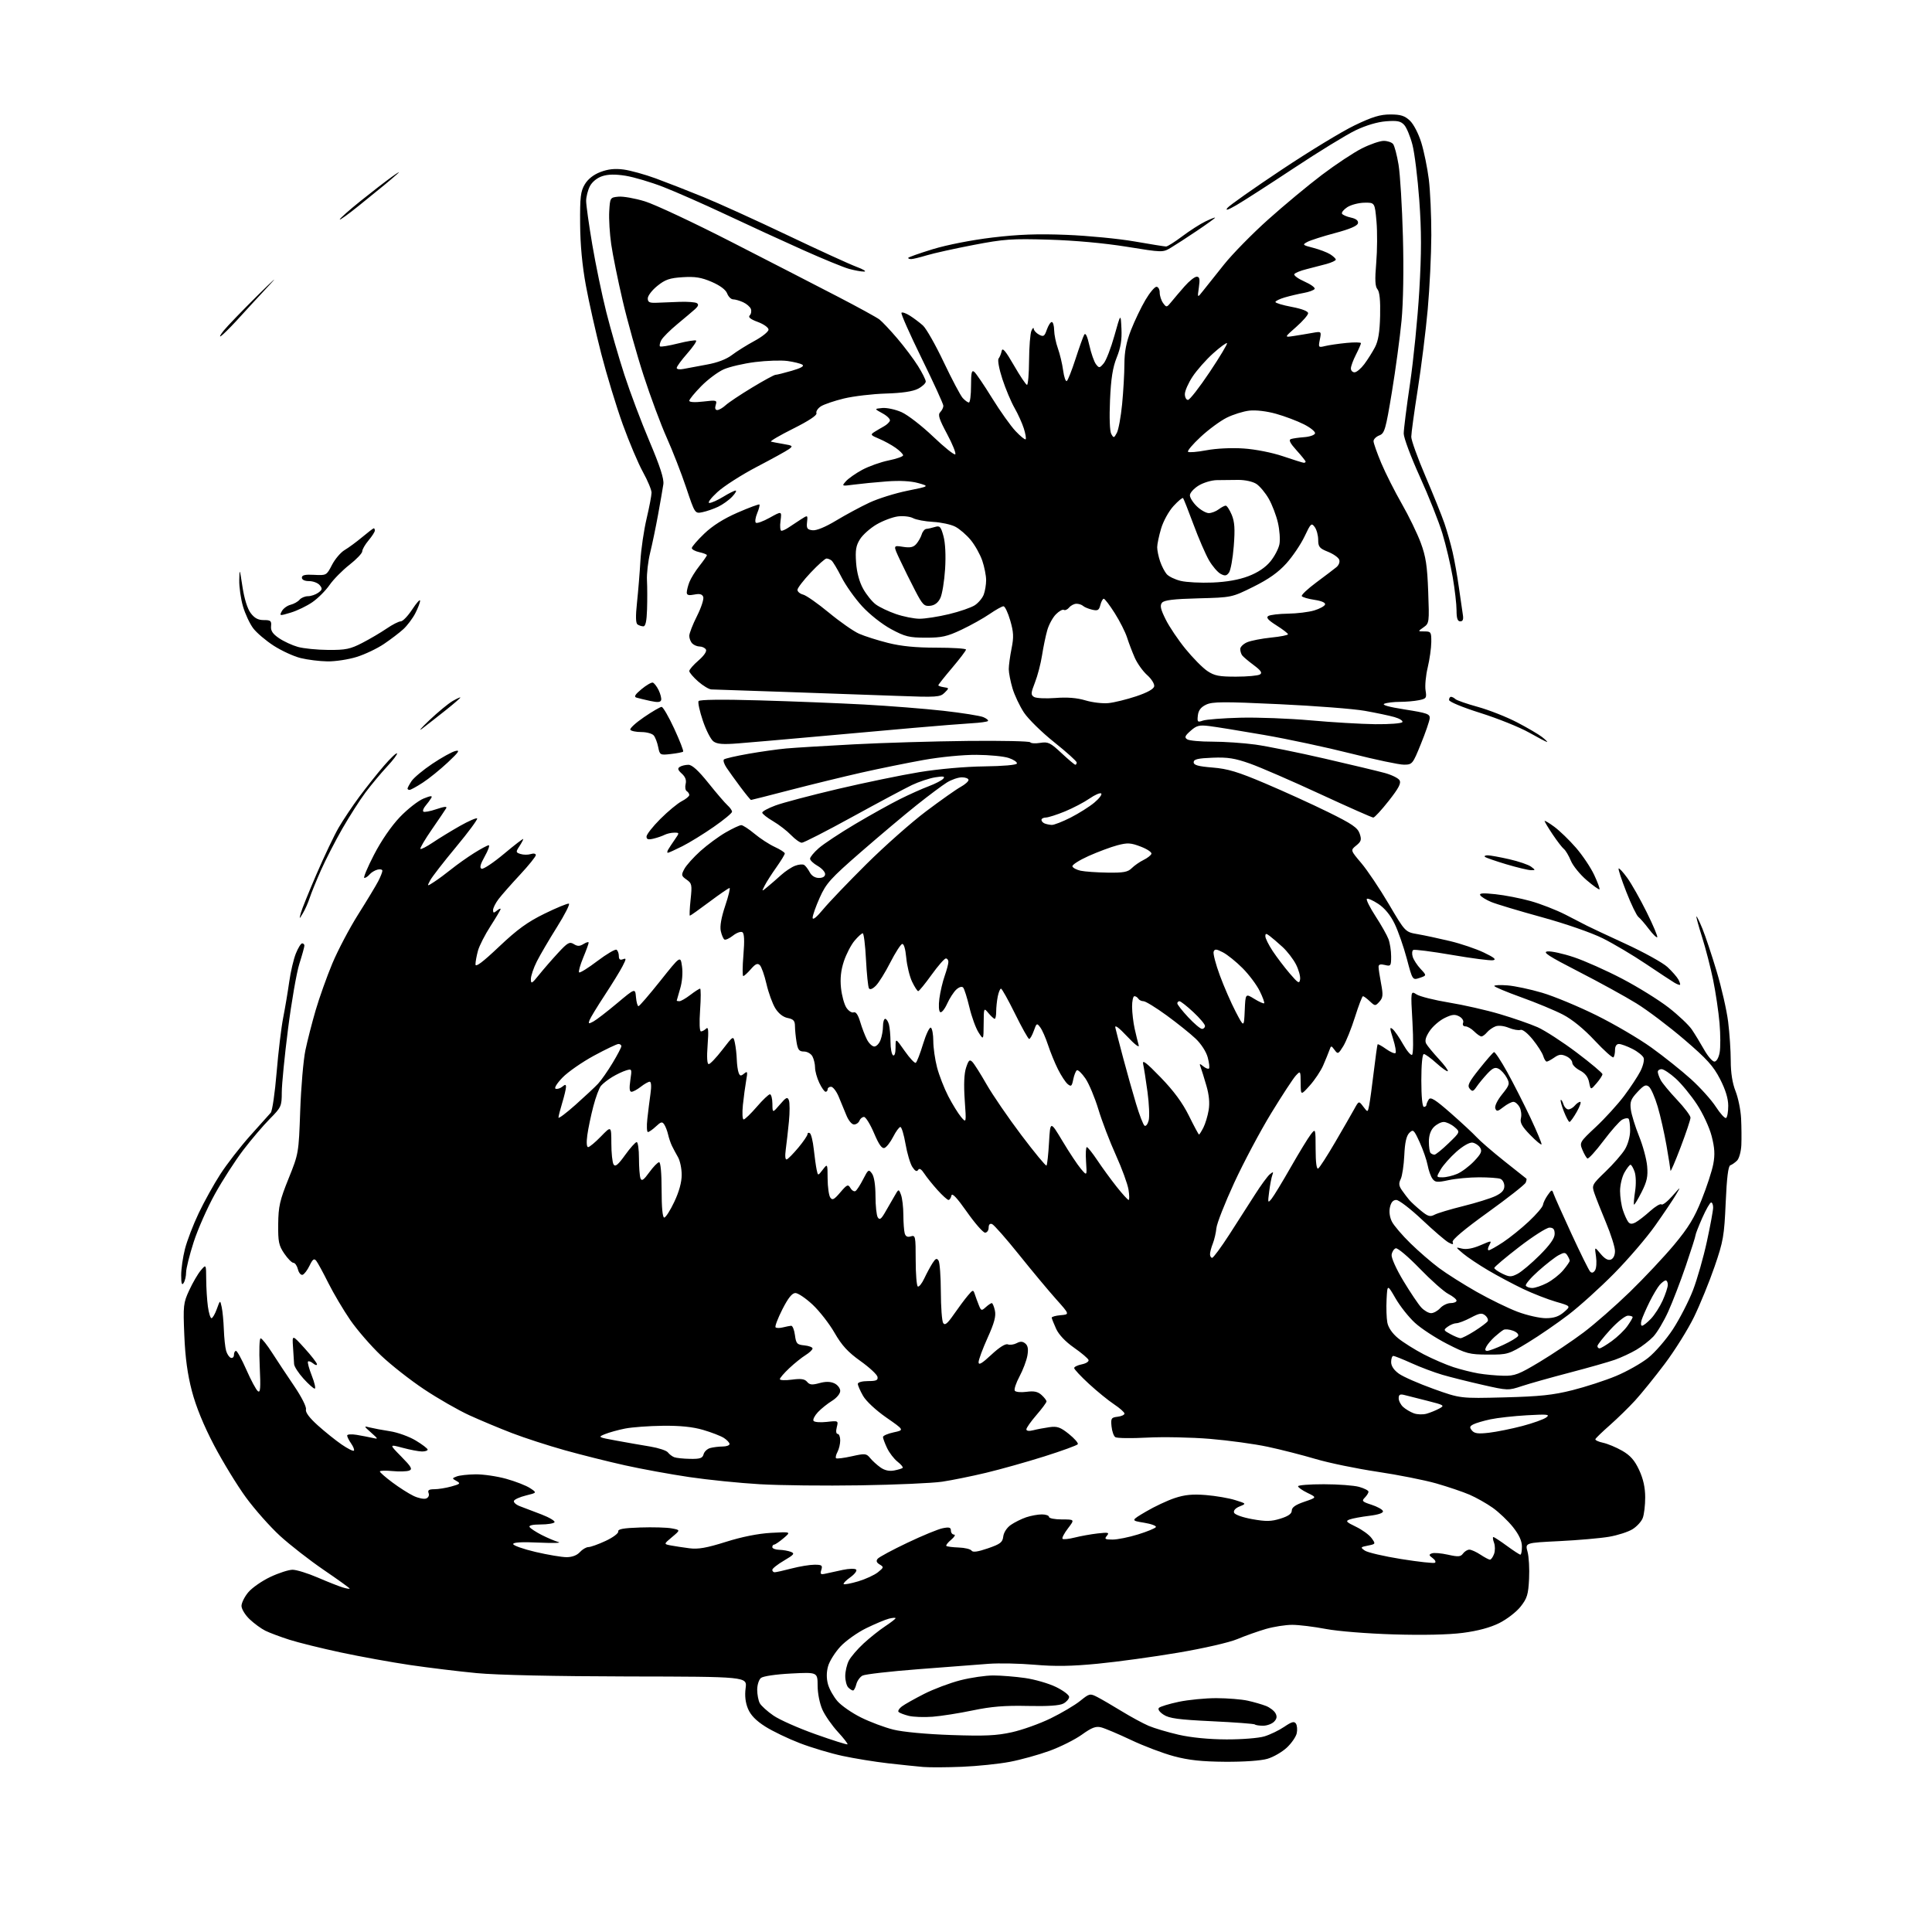 <?xml version="1.0" encoding="UTF-8" standalone="no"?>
<svg 
  version="1.1" 
  xmlns="http://www.w3.org/2000/svg" 
  xmlns:xlink="http://www.w3.org/1999/xlink" 
  xmlns:svg="http://www.w3.org/2000/svg"
  xmlns:rdf="http://www.w3.org/1999/02/22-rdf-syntax-ns#"
  xmlns:cc="http://creativecommons.org/ns#"
  xmlns:dc="http://purl.org/dc/elements/1.1/"
  viewBox="0 0 768 768"
  width="768"
  height="768"
>
<style>svg {background-color: white; }</style>"
<path stroke="none" fill="black" fill-rule="evenodd" d="M382.50,702.32C376.45,702.57 369.48,702.61 367.00,702.40C364.52,702.19 358.23,701.53 353.00,700.94C347.77,700.34 339.65,699.02 334.94,698.01C330.23,697.00 322.58,694.72 317.94,692.93C313.30,691.15 307.11,688.18 304.19,686.32C300.53,684.00 298.39,681.80 297.34,679.26C296.31,676.80 296.00,674.08 296.40,671.04C297.00,666.50 297.00,666.50 249.75,666.42C220.56,666.36 197.53,665.86 189.50,665.09C182.35,664.41 170.43,662.96 163.00,661.87C155.57,660.77 143.20,658.53 135.50,656.88C127.80,655.24 118.58,652.95 115.00,651.81C111.42,650.66 107.15,649.06 105.50,648.25C103.85,647.44 101.04,645.39 99.25,643.69C97.46,642.00 96.00,639.61 96.00,638.38C96.00,637.16 97.22,634.71 98.71,632.94C100.20,631.17 104.13,628.43 107.46,626.86C110.78,625.29 114.76,624.00 116.30,624.00C117.85,624.00 122.35,625.40 126.30,627.10C130.26,628.81 134.74,630.58 136.25,631.03C137.76,631.49 139.00,631.69 139.00,631.48C139.00,631.27 134.39,627.95 128.75,624.11C123.11,620.26 115.27,614.15 111.31,610.53C107.36,606.91 101.26,600.02 97.75,595.23C94.25,590.43 88.55,581.10 85.08,574.50C80.95,566.62 77.93,559.23 76.29,553.00C74.54,546.33 73.64,539.74 73.27,530.87C72.77,518.95 72.88,517.94 75.23,512.87C76.59,509.92 78.66,506.38 79.82,505.00C81.93,502.50 81.93,502.50 81.97,508.61C81.99,511.97 82.29,516.81 82.64,519.36C82.99,521.91 83.63,524.00 84.07,524.00C84.51,524.00 85.46,522.36 86.19,520.35C87.50,516.71 87.50,516.71 88.13,519.60C88.48,521.20 88.86,525.20 88.98,528.50C89.10,531.80 89.50,535.59 89.88,536.93C90.25,538.26 91.11,539.54 91.78,539.76C92.45,539.98 93.00,539.45 93.00,538.58C93.00,537.71 93.37,537.00 93.82,537.00C94.27,537.00 96.11,540.36 97.92,544.46C99.72,548.56 101.77,552.40 102.48,552.98C103.51,553.84 103.66,551.93 103.24,543.02C102.95,536.84 103.11,532.00 103.61,532.01C104.10,532.02 106.16,534.60 108.18,537.76C110.21,540.92 114.16,546.88 116.96,551.00C119.85,555.26 121.87,559.25 121.62,560.24C121.34,561.39 122.94,563.56 126.33,566.61C129.15,569.15 133.42,572.57 135.80,574.21C138.19,575.85 140.38,576.95 140.67,576.66C140.96,576.37 140.48,575.10 139.60,573.84C138.72,572.58 138.00,571.15 138.00,570.65C138.00,570.15 139.69,570.03 141.75,570.37C143.81,570.72 146.62,571.26 148.00,571.57C150.46,572.14 150.45,572.10 147.50,569.47C144.57,566.85 144.55,566.80 147.00,567.44C148.38,567.79 151.99,568.47 155.03,568.94C158.08,569.40 162.69,571.07 165.28,572.64C167.88,574.20 170.00,575.83 170.00,576.24C170.00,576.66 168.99,576.99 167.75,576.99C166.51,576.98 163.06,576.33 160.08,575.53C154.67,574.09 154.67,574.09 159.51,579.01C163.56,583.12 164.07,584.04 162.63,584.59C161.69,584.95 158.68,585.03 155.96,584.77C153.23,584.51 151.00,584.58 151.00,584.93C151.00,585.29 153.24,587.25 155.99,589.30C158.73,591.35 162.52,593.76 164.40,594.65C166.28,595.55 168.53,596.01 169.39,595.68C170.31,595.33 170.72,594.43 170.38,593.54C169.93,592.38 170.48,592.00 172.64,591.99C174.21,591.99 177.28,591.50 179.45,590.89C182.95,589.92 183.18,589.68 181.49,588.73C179.63,587.69 179.63,587.65 181.54,586.91C182.62,586.48 185.98,586.11 189.02,586.07C192.06,586.03 197.55,586.83 201.22,587.85C204.89,588.87 209.16,590.53 210.70,591.55C213.50,593.39 213.50,593.39 209.07,594.48C206.64,595.07 204.48,596.05 204.29,596.64C204.09,597.24 205.18,598.19 206.71,598.76C208.25,599.33 212.08,600.79 215.24,602.01C218.40,603.23 220.73,604.62 220.43,605.11C220.13,605.60 217.63,606.00 214.88,606.00C211.76,606.00 210.12,606.38 210.51,607.01C210.85,607.57 213.02,608.99 215.32,610.17C217.62,611.34 220.62,612.61 222.00,612.99C223.38,613.37 219.89,613.47 214.25,613.21C207.45,612.89 204.00,613.09 204.00,613.78C204.00,614.36 207.99,615.77 212.87,616.92C217.75,618.06 223.31,619.00 225.22,619.00C227.42,619.00 229.35,618.27 230.50,617.00C231.50,615.90 233.03,615.00 233.90,614.99C234.78,614.98 237.87,613.88 240.76,612.53C243.66,611.18 245.91,609.50 245.76,608.79C245.57,607.83 247.80,607.42 254.50,607.20C259.45,607.03 265.07,607.19 267.00,607.55C270.50,608.20 270.50,608.20 267.16,611.00C263.81,613.80 263.81,613.80 266.66,614.34C268.22,614.63 271.54,615.14 274.03,615.46C277.52,615.92 280.87,615.33 288.53,612.92C294.92,610.90 301.37,609.62 306.50,609.33C314.50,608.89 314.50,608.89 311.50,611.44C309.85,612.84 308.16,613.99 307.75,614.00C307.34,614.00 307.00,614.45 307.00,615.00C307.00,615.55 308.24,616.03 309.75,616.07C311.26,616.11 313.36,616.48 314.40,616.89C316.03,617.52 315.62,618.03 311.65,620.36C309.09,621.86 307.00,623.52 307.00,624.04C307.00,624.57 307.43,625.00 307.95,625.00C308.47,625.00 311.49,624.33 314.66,623.50C317.83,622.67 321.93,622.00 323.78,622.00C326.70,622.00 327.05,622.26 326.49,624.04C325.94,625.77 326.19,626.00 328.17,625.55C329.45,625.26 332.52,624.59 335.00,624.06C337.48,623.53 339.87,623.47 340.33,623.93C340.78,624.38 339.74,625.76 338.02,626.99C336.30,628.21 335.10,629.44 335.37,629.70C335.63,629.97 338.25,629.47 341.18,628.60C344.10,627.72 347.62,626.10 349.00,624.99C351.34,623.11 351.38,622.91 349.69,621.91C348.42,621.15 348.18,620.48 348.90,619.62C349.46,618.95 354.77,616.09 360.71,613.27C366.64,610.44 372.96,607.84 374.75,607.49C377.32,606.98 378.00,607.17 378.00,608.42C378.00,609.29 378.56,610.01 379.25,610.03C379.94,610.05 379.42,610.96 378.11,612.06C376.79,613.15 375.93,614.26 376.19,614.53C376.45,614.79 378.66,615.07 381.08,615.16C383.51,615.24 385.82,615.80 386.21,616.40C386.70,617.15 388.70,616.87 392.71,615.49C397.67,613.78 398.54,613.11 398.81,610.77C399.00,609.19 400.25,607.26 401.81,606.18C403.29,605.15 406.03,603.79 407.90,603.15C409.77,602.52 412.58,602.00 414.15,602.00C415.72,602.00 417.00,602.45 417.00,603.00C417.00,603.55 419.30,604.00 422.12,604.00C427.24,604.00 427.24,604.00 424.52,607.57C423.02,609.53 422.06,611.39 422.37,611.70C422.69,612.02 424.87,611.79 427.22,611.20C429.57,610.60 433.69,609.87 436.37,609.56C440.62,609.08 441.08,609.20 440.00,610.50C438.93,611.78 439.26,612.00 442.27,612.00C444.21,612.00 448.74,611.09 452.35,609.97C455.96,608.86 459.16,607.54 459.47,607.05C459.77,606.56 457.65,605.77 454.76,605.30C449.50,604.44 449.50,604.44 455.56,600.87C458.89,598.90 464.02,596.49 466.96,595.51C471.00,594.17 474.06,593.88 479.41,594.31C483.31,594.63 488.52,595.53 491.00,596.31C495.50,597.72 495.50,597.72 492.77,598.83C491.09,599.51 490.24,600.47 490.57,601.32C490.87,602.11 493.95,603.20 497.80,603.89C503.29,604.87 505.31,604.83 509.00,603.68C512.14,602.70 513.50,601.73 513.50,600.47C513.51,599.20 514.99,598.17 518.50,596.97C523.50,595.27 523.50,595.27 519.75,593.45C517.69,592.45 516.00,591.26 516.00,590.81C516.00,590.37 520.61,590.00 526.25,590.01C531.89,590.01 538.19,590.48 540.25,591.05C542.31,591.63 544.00,592.49 544.00,592.98C544.00,593.46 543.33,594.52 542.52,595.34C541.21,596.65 541.52,596.98 545.20,598.16C547.48,598.90 549.53,600.03 549.74,600.67C549.98,601.42 548.04,602.10 544.31,602.56C541.11,602.95 537.60,603.60 536.50,604.01C534.78,604.64 535.12,605.04 539.00,606.90C541.48,608.09 544.27,610.12 545.21,611.41C546.89,613.73 546.87,613.78 543.76,614.40C540.77,615.00 540.70,615.10 542.55,616.39C543.62,617.13 550.12,618.65 557.00,619.75C563.88,620.85 569.91,621.51 570.40,621.22C570.90,620.93 570.49,620.10 569.50,619.37C567.98,618.27 567.93,617.96 569.18,617.49C569.99,617.17 572.86,617.41 575.55,618.01C579.69,618.94 580.62,618.87 581.58,617.55C582.21,616.70 583.35,616.00 584.11,616.01C584.87,616.01 586.85,616.91 588.50,618.00C590.15,619.09 591.85,619.99 592.28,619.99C592.71,620.00 593.44,618.99 593.90,617.75C594.37,616.51 594.36,614.49 593.90,613.25C593.43,612.01 593.32,611.00 593.64,611.00C593.97,611.00 596.38,612.58 599.00,614.50C601.62,616.42 604.05,618.00 604.38,618.00C604.72,618.00 605.00,616.54 604.99,614.75C604.98,612.54 603.84,610.07 601.43,607.03C599.47,604.57 595.87,601.14 593.43,599.40C590.99,597.66 586.81,595.31 584.16,594.16C581.51,593.02 575.55,591.01 570.92,589.68C566.29,588.36 555.75,586.27 547.50,585.04C539.25,583.81 528.23,581.53 523.00,579.98C517.77,578.43 509.21,576.24 503.96,575.12C498.72,574.00 488.37,572.58 480.96,571.97C473.56,571.36 462.32,571.13 456.00,571.47C449.68,571.81 443.98,571.72 443.35,571.29C442.71,570.86 442.04,568.92 441.85,567.00C441.53,563.82 441.75,563.47 444.25,563.18C445.76,563.01 447.00,562.44 447.00,561.92C447.00,561.41 445.14,559.75 442.87,558.24C440.59,556.73 436.09,553.07 432.87,550.10C429.64,547.13 427.00,544.30 427.00,543.82C427.00,543.34 428.37,542.68 430.04,542.34C431.71,542.01 432.91,541.23 432.71,540.62C432.51,540.00 429.91,537.80 426.92,535.71C423.52,533.34 420.88,530.54 419.82,528.21C418.90,526.17 418.11,524.19 418.07,523.81C418.03,523.43 419.63,522.98 421.62,522.81C425.24,522.50 425.24,522.50 419.80,516.42C416.81,513.07 410.17,505.11 405.05,498.72C399.93,492.34 395.12,486.88 394.37,486.59C393.50,486.25 393.00,486.78 393.00,488.03C393.00,489.11 392.36,490.00 391.58,490.00C390.80,490.00 387.55,486.29 384.36,481.75C380.37,476.08 378.45,474.05 378.21,475.25C378.01,476.21 377.49,477.00 377.04,477.00C376.60,477.00 374.64,475.24 372.69,473.08C370.75,470.93 368.38,467.98 367.42,466.52C366.24,464.72 365.46,464.26 364.96,465.07C364.45,465.89 363.74,465.52 362.67,463.88C361.82,462.57 360.60,458.46 359.96,454.75C359.32,451.04 358.40,448.00 357.92,448.00C357.44,448.00 356.15,449.74 355.06,451.88C353.98,454.01 352.43,456.00 351.63,456.31C350.58,456.71 349.40,455.06 347.44,450.44C345.93,446.90 344.14,444.00 343.46,444.00C342.77,444.00 341.95,444.68 341.64,445.50C341.32,446.32 340.35,447.00 339.48,447.00C338.58,447.00 337.25,445.38 336.41,443.25C335.59,441.19 334.19,437.81 333.31,435.75C332.42,433.69 331.09,432.00 330.35,432.00C329.61,432.00 329.00,432.45 329.00,433.00C329.00,433.55 328.63,434.00 328.19,434.00C327.74,434.00 326.61,432.41 325.69,430.47C324.76,428.52 324.00,425.79 324.00,424.40C324.00,423.01 323.53,421.00 322.96,419.93C322.40,418.87 320.88,418.00 319.60,418.00C317.68,418.00 317.15,417.34 316.64,414.25C316.30,412.19 316.02,409.32 316.01,407.88C316.00,405.78 315.41,405.13 313.11,404.67C311.29,404.31 309.47,402.88 308.19,400.80C307.07,398.98 305.49,394.65 304.69,391.16C303.89,387.68 302.70,384.30 302.04,383.66C301.14,382.78 300.30,383.15 298.48,385.25C297.17,386.76 295.81,388.00 295.46,388.00C295.11,388.00 295.13,384.23 295.52,379.63C296.00,373.84 295.87,371.04 295.10,370.56C294.48,370.18 292.81,370.79 291.37,371.92C289.94,373.05 288.40,373.75 287.96,373.47C287.52,373.20 286.87,371.68 286.52,370.09C286.11,368.22 286.73,364.69 288.27,360.10C289.58,356.19 290.36,353.00 290.00,353.00C289.64,353.00 286.04,355.47 282.00,358.50C277.96,361.52 274.47,364.00 274.24,364.00C274.02,364.00 274.15,361.13 274.52,357.63C275.15,351.73 275.04,351.14 272.92,349.66C270.81,348.18 270.74,347.85 272.05,345.41C272.82,343.96 275.71,340.75 278.46,338.27C281.22,335.80 285.73,332.48 288.48,330.90C291.24,329.31 294.02,328.01 294.66,328.01C295.29,328.00 297.65,329.54 299.90,331.41C302.14,333.29 305.77,335.65 307.96,336.66C310.16,337.67 311.96,338.84 311.97,339.25C311.99,339.66 310.48,342.13 308.63,344.75C306.78,347.36 304.69,350.62 303.99,352.00C302.71,354.50 302.71,354.50 305.10,352.53C306.42,351.45 308.85,349.34 310.50,347.84C312.15,346.35 314.66,344.68 316.08,344.15C317.50,343.61 319.12,343.47 319.68,343.84C320.24,344.20 321.23,345.51 321.89,346.75C322.63,348.15 324.00,349.00 325.54,349.00C327.09,349.00 328.00,348.43 328.00,347.45C328.00,346.60 326.65,345.14 325.01,344.20C323.36,343.27 322.01,341.98 322.01,341.35C322.00,340.72 323.56,338.83 325.48,337.15C327.39,335.47 333.89,331.17 339.92,327.59C345.95,324.01 353.95,319.56 357.69,317.69C361.44,315.82 366.63,313.49 369.24,312.52C371.84,311.54 374.42,310.19 374.98,309.53C375.75,308.60 375.00,308.48 371.74,309.00C369.41,309.38 365.25,310.76 362.50,312.07C359.75,313.39 349.09,319.08 338.80,324.73C328.52,330.38 319.49,335.00 318.74,335.00C317.99,335.00 316.07,333.63 314.47,331.97C312.87,330.30 309.64,327.80 307.28,326.42C304.93,325.04 303.00,323.52 303.00,323.03C303.00,322.54 305.36,321.26 308.25,320.19C311.14,319.11 322.27,316.17 333.00,313.64C343.73,311.12 358.35,308.10 365.50,306.93C373.13,305.68 383.76,304.74 391.24,304.65C398.77,304.56 404.09,304.09 404.24,303.50C404.39,302.95 402.93,301.96 401.00,301.31C399.07,300.65 393.32,300.09 388.20,300.06C382.92,300.02 373.86,300.90 367.20,302.09C360.77,303.24 349.65,305.50 342.50,307.11C335.35,308.73 322.61,311.84 314.20,314.02C305.78,316.21 298.74,318.00 298.54,318.00C298.35,318.00 296.46,315.69 294.34,312.86C292.23,310.03 289.72,306.55 288.78,305.13C287.83,303.71 287.38,302.25 287.78,301.89C288.17,301.53 292.55,300.52 297.50,299.65C302.45,298.78 309.20,297.83 312.50,297.53C315.80,297.23 327.95,296.49 339.50,295.88C351.05,295.27 371.42,294.67 384.78,294.53C398.13,294.39 409.27,294.63 409.54,295.07C409.82,295.51 411.61,295.61 413.52,295.30C416.64,294.80 417.54,295.23 421.96,299.37C424.69,301.92 427.16,304.00 427.46,304.00C427.76,304.00 428.00,303.59 428.00,303.09C428.00,302.59 423.98,298.97 419.08,295.06C414.17,291.15 408.76,285.84 407.05,283.27C405.35,280.69 403.29,276.35 402.48,273.61C401.67,270.88 401.00,267.44 401.00,265.99C401.00,264.53 401.50,260.84 402.11,257.80C403.03,253.24 402.93,251.28 401.58,246.64C400.68,243.54 399.48,241.00 398.90,241.00C398.33,241.00 395.86,242.38 393.41,244.06C390.96,245.75 385.93,248.56 382.23,250.31C376.51,253.02 374.37,253.50 368.00,253.49C361.39,253.48 359.76,253.07 354.21,250.08C350.61,248.13 345.68,244.24 342.71,241.00C339.84,237.88 336.15,232.67 334.50,229.41C332.85,226.16 331.05,223.17 330.50,222.77C329.95,222.36 329.07,222.02 328.54,222.02C328.01,222.01 325.19,224.52 322.29,227.59C319.38,230.67 317.00,233.77 317.00,234.48C317.00,235.20 318.01,236.04 319.25,236.36C320.49,236.67 325.10,239.91 329.50,243.54C333.90,247.18 339.30,250.95 341.50,251.92C343.70,252.89 348.88,254.54 353.00,255.57C358.23,256.89 364.06,257.46 372.25,257.46C378.71,257.46 384.00,257.80 384.00,258.22C384.00,258.63 381.52,261.89 378.50,265.46C375.48,269.02 373.00,272.15 373.00,272.40C373.00,272.65 373.98,273.00 375.19,273.18C377.33,273.49 377.34,273.54 375.48,275.38C373.73,277.13 372.39,277.22 356.55,276.62C347.17,276.27 327.12,275.57 312.00,275.05C296.88,274.54 283.73,274.10 282.78,274.06C281.84,274.03 279.48,272.60 277.53,270.90C275.59,269.19 274.00,267.32 274.00,266.75C274.00,266.18 275.65,264.28 277.67,262.54C279.88,260.62 281.05,258.89 280.61,258.18C280.21,257.53 279.10,257.00 278.14,257.00C277.18,257.00 275.86,256.46 275.20,255.80C274.54,255.14 274.00,253.78 274.00,252.77C274.00,251.77 275.38,248.21 277.07,244.87C278.75,241.53 279.87,238.11 279.55,237.27C279.13,236.18 278.13,235.92 275.98,236.35C273.80,236.79 273.00,236.57 273.00,235.54C273.00,234.76 273.46,232.91 274.03,231.42C274.60,229.93 276.40,227.02 278.03,224.96C279.66,222.90 281.00,220.98 281.00,220.69C281.00,220.40 279.65,219.86 278.00,219.50C276.35,219.14 275.00,218.40 275.00,217.86C275.00,217.33 277.23,214.75 279.96,212.13C283.26,208.97 287.71,206.16 293.21,203.77C297.77,201.78 301.67,200.34 301.88,200.55C302.10,200.76 301.70,202.31 301.00,204.00C300.30,205.69 300.05,207.39 300.45,207.78C300.84,208.17 303.33,207.28 305.98,205.80C310.79,203.12 310.79,203.12 310.27,207.06C309.97,209.23 310.15,211.00 310.65,211.00C311.15,211.00 312.44,210.39 313.53,209.65C314.61,208.91 316.77,207.49 318.31,206.50C321.12,204.69 321.12,204.69 320.81,207.59C320.55,210.05 320.89,210.54 323.00,210.79C324.55,210.97 328.12,209.50 332.39,206.92C336.19,204.63 342.13,201.43 345.60,199.81C349.07,198.18 355.87,196.06 360.70,195.08C369.50,193.30 369.50,193.30 365.00,192.03C362.06,191.21 357.71,190.98 352.47,191.37C348.05,191.70 342.20,192.28 339.47,192.64C334.56,193.29 334.52,193.28 336.27,191.30C337.25,190.20 340.17,188.15 342.77,186.75C345.37,185.35 350.09,183.67 353.25,183.03C356.41,182.39 359.00,181.47 359.00,181.00C359.00,180.52 357.68,179.19 356.06,178.04C354.44,176.89 351.46,175.25 349.43,174.41C346.04,172.99 345.90,172.77 347.63,171.68C348.67,171.03 350.39,170.02 351.45,169.43C352.51,168.84 353.55,167.85 353.75,167.24C353.96,166.62 352.64,165.30 350.81,164.31C347.50,162.50 347.50,162.50 350.72,162.19C352.49,162.02 355.94,162.76 358.38,163.84C360.82,164.92 366.47,169.29 370.93,173.55C375.39,177.81 379.35,180.98 379.73,180.60C380.12,180.22 378.65,176.57 376.47,172.50C373.30,166.58 372.75,164.85 373.75,163.85C374.44,163.16 375.00,162.02 375.00,161.31C375.00,160.60 371.12,152.12 366.38,142.46C361.64,132.80 358.03,124.64 358.35,124.32C358.67,123.99 360.19,124.52 361.72,125.50C363.25,126.47 365.57,128.22 366.87,129.38C368.18,130.55 371.90,137.11 375.15,143.96C378.41,150.81 381.80,157.22 382.69,158.21C383.58,159.19 384.69,160.00 385.15,160.00C385.62,160.00 386.00,157.02 386.00,153.38C386.00,148.07 386.26,146.97 387.30,147.83C388.01,148.42 391.20,153.12 394.38,158.27C397.57,163.42 401.76,169.32 403.70,171.37C405.64,173.43 407.45,174.89 407.71,174.62C407.98,174.35 407.65,172.42 406.99,170.32C406.32,168.22 404.66,164.54 403.28,162.14C401.91,159.74 399.74,154.58 398.46,150.67C397.16,146.70 396.49,143.10 396.96,142.53C397.41,141.96 397.97,140.60 398.19,139.50C398.49,138.01 399.72,139.46 403.05,145.24C405.50,149.50 407.84,152.98 408.25,152.99C408.66,153.00 409.03,148.61 409.07,143.25C409.11,137.89 409.53,132.60 410.00,131.50C410.47,130.40 410.89,130.05 410.93,130.71C410.97,131.38 411.92,132.42 413.03,133.02C414.81,133.97 415.20,133.73 416.13,131.05C416.72,129.37 417.60,128.00 418.10,128.00C418.59,128.00 419.02,129.46 419.04,131.25C419.07,133.04 419.74,136.30 420.53,138.50C421.32,140.70 422.26,144.63 422.61,147.23C422.96,149.83 423.61,151.74 424.06,151.47C424.50,151.19 426.06,147.26 427.52,142.73C428.99,138.21 430.54,133.86 430.98,133.07C431.51,132.12 432.20,133.55 433.06,137.36C433.76,140.50 434.94,143.85 435.67,144.79C436.91,146.39 437.12,146.37 438.75,144.43C439.71,143.30 441.62,138.35 443.00,133.43C445.50,124.50 445.50,124.50 445.79,130.60C446.01,135.06 445.51,138.16 443.92,142.10C442.31,146.13 441.63,150.44 441.25,159.10C440.94,166.07 441.14,171.43 441.75,172.51C442.69,174.20 442.84,174.17 443.97,172.06C444.63,170.82 445.57,165.69 446.06,160.65C446.55,155.62 446.96,148.43 446.97,144.67C446.99,139.74 447.72,135.99 449.60,131.17C451.04,127.50 453.61,122.14 455.32,119.25C457.02,116.36 459.00,114.00 459.71,114.00C460.42,114.00 461.00,115.04 461.00,116.31C461.00,117.58 461.61,119.46 462.36,120.48C463.67,122.28 463.79,122.26 465.61,120.02C466.65,118.73 469.01,115.96 470.87,113.84C472.72,111.73 474.89,110.00 475.70,110.00C476.86,110.00 477.05,110.90 476.57,114.25C475.96,118.50 475.96,118.50 478.23,115.61C479.48,114.01 483.24,109.29 486.60,105.11C489.95,100.92 497.82,92.90 504.10,87.28C510.37,81.66 520.00,73.66 525.50,69.50C531.00,65.34 538.16,60.60 541.41,58.97C544.66,57.34 548.54,56.00 550.04,56.00C551.53,56.00 553.21,56.56 553.77,57.25C554.33,57.94 555.31,61.65 555.95,65.50C556.58,69.35 557.36,82.17 557.68,94.00C558.04,107.15 557.83,120.16 557.13,127.50C556.50,134.10 554.78,146.86 553.30,155.85C550.83,170.78 550.40,172.28 548.30,173.08C547.04,173.56 546.00,174.59 546.00,175.37C546.00,176.15 547.40,180.10 549.10,184.15C550.81,188.19 554.47,195.44 557.23,200.25C559.99,205.06 563.38,212.04 564.76,215.75C566.79,221.22 567.35,224.89 567.73,235.12C568.19,247.45 568.15,247.78 565.88,249.37C563.55,251.00 563.55,251.00 566.28,251.00C568.82,251.00 569.00,251.28 568.96,255.25C568.94,257.59 568.30,262.12 567.54,265.32C566.77,268.52 566.39,272.62 566.68,274.42C567.18,277.48 566.99,277.75 563.98,278.35C562.20,278.71 558.82,279.00 556.46,279.00C554.10,279.00 551.34,279.33 550.33,279.73C549.14,280.21 552.00,281.02 558.50,282.04C567.32,283.42 568.48,283.84 568.33,285.55C568.24,286.62 566.67,291.20 564.83,295.72C561.58,303.75 561.42,303.95 558.09,303.97C556.22,303.99 546.75,301.99 537.06,299.54C527.37,297.09 511.80,293.76 502.47,292.15C493.14,290.53 483.38,288.95 480.78,288.63C476.72,288.13 475.67,288.39 473.28,290.51C471.01,292.51 470.76,293.14 471.93,293.90C472.71,294.42 477.21,294.83 481.93,294.82C486.64,294.82 494.32,295.34 499.00,295.98C503.68,296.63 516.05,299.13 526.50,301.54C536.95,303.95 547.71,306.52 550.42,307.26C553.12,307.99 555.78,309.28 556.31,310.13C557.06,311.31 556.05,313.26 552.05,318.34C549.17,322.00 546.41,325.00 545.91,325.00C545.41,325.00 535.86,320.77 524.68,315.60C513.51,310.43 501.01,305.00 496.91,303.55C490.87,301.41 488.04,300.96 481.98,301.20C476.13,301.43 474.50,301.83 474.50,303.00C474.50,304.15 476.27,304.64 482.00,305.11C488.07,305.60 492.08,306.81 503.00,311.45C510.43,314.60 521.67,319.72 528.00,322.84C537.43,327.48 539.68,329.01 540.48,331.35C541.32,333.80 541.12,334.48 539.13,336.10C536.80,337.98 536.80,337.98 541.15,343.11C543.54,345.93 548.45,353.25 552.06,359.37C558.61,370.50 558.61,370.50 563.56,371.35C566.28,371.82 572.04,373.05 576.37,374.09C580.70,375.12 586.78,377.18 589.87,378.66C593.99,380.63 594.96,381.45 593.50,381.71C592.40,381.91 585.01,380.95 577.08,379.58C569.14,378.22 562.26,377.34 561.78,377.63C561.31,377.93 561.21,379.14 561.57,380.33C561.93,381.53 563.34,383.69 564.69,385.14C567.16,387.78 567.16,387.78 564.33,388.73C561.50,389.67 561.50,389.67 559.23,381.09C557.97,376.36 555.79,370.11 554.38,367.20C552.70,363.74 550.44,361.00 547.88,359.30C545.72,357.88 543.68,356.98 543.34,357.32C543.00,357.66 544.56,360.77 546.80,364.22C549.05,367.67 551.36,371.77 551.94,373.32C552.52,374.86 553.00,377.95 553.00,380.17C553.00,383.99 552.86,384.18 550.50,383.59C548.74,383.15 548.00,383.37 548.00,384.34C548.00,385.10 548.45,388.11 549.01,391.03C549.86,395.52 549.76,396.61 548.34,398.18C546.71,399.98 546.60,399.97 544.52,398.02C543.34,396.91 542.12,396.00 541.80,396.00C541.49,396.00 540.07,399.71 538.64,404.25C537.21,408.79 535.11,414.01 533.97,415.87C532.00,419.05 531.81,419.13 530.52,417.37C529.18,415.56 529.12,415.56 528.44,417.50C528.05,418.60 526.95,421.30 525.99,423.50C525.04,425.70 522.64,429.30 520.67,431.50C517.08,435.50 517.08,435.50 517.04,430.53C517.00,425.64 516.97,425.59 515.14,427.53C514.11,428.61 509.70,435.35 505.33,442.50C500.96,449.65 494.34,462.11 490.61,470.19C486.89,478.26 483.71,486.36 483.54,488.19C483.37,490.01 482.73,492.77 482.12,494.32C481.50,495.86 481.00,497.78 481.00,498.57C481.00,499.35 481.38,500.00 481.85,500.00C482.32,500.00 485.39,495.84 488.68,490.75C491.96,485.66 496.57,478.49 498.91,474.80C501.25,471.12 503.89,467.52 504.77,466.80C506.13,465.70 506.28,465.74 505.77,467.12C505.43,468.01 504.87,470.94 504.52,473.62C503.92,478.23 503.97,478.39 505.50,476.50C506.38,475.40 509.80,469.77 513.09,464.00C516.39,458.23 519.95,452.38 521.02,451.00C522.96,448.50 522.96,448.50 522.98,456.81C522.99,462.14 523.36,464.89 524.01,464.49C524.57,464.15 527.60,459.44 530.76,454.03C533.92,448.63 537.32,442.71 538.33,440.88C540.16,437.56 540.16,437.56 541.93,439.91C543.70,442.25 543.70,442.25 544.27,439.38C544.59,437.79 545.41,431.77 546.10,426.00C546.79,420.23 547.48,415.34 547.62,415.14C547.77,414.94 549.29,415.78 551.00,417.00C552.71,418.22 554.40,418.94 554.74,418.59C555.09,418.25 554.64,415.69 553.76,412.92C552.41,408.70 552.38,408.07 553.59,409.08C554.39,409.74 556.25,412.43 557.73,415.07C559.21,417.70 560.82,419.61 561.31,419.31C561.80,419.00 561.87,413.29 561.47,406.28C560.75,393.79 560.75,393.79 563.12,395.30C564.43,396.13 570.23,397.58 576.00,398.53C581.77,399.47 590.88,401.54 596.23,403.13C601.58,404.71 608.33,407.06 611.23,408.34C614.13,409.63 621.11,414.15 626.75,418.40C632.39,422.65 637.00,426.53 637.00,427.01C637.00,427.49 635.95,429.11 634.66,430.61C632.32,433.33 632.32,433.33 631.69,430.21C631.27,428.09 630.09,426.58 628.03,425.52C626.37,424.65 625.00,423.28 625.00,422.45C625.00,421.63 623.92,420.46 622.59,419.86C620.68,418.99 619.70,419.10 617.87,420.38C616.60,421.27 615.24,422.00 614.84,422.00C614.45,422.00 613.82,420.99 613.45,419.75C613.07,418.51 611.18,415.56 609.26,413.19C607.22,410.68 605.20,409.09 604.41,409.40C603.66,409.68 601.58,409.31 599.77,408.57C597.84,407.78 595.67,407.54 594.47,408.00C593.35,408.43 591.83,409.50 591.09,410.39C590.36,411.27 589.36,412.00 588.88,412.00C588.39,412.00 587.10,411.10 586.00,410.00C584.90,408.90 583.34,408.00 582.53,408.00C581.67,408.00 581.29,407.41 581.61,406.58C581.92,405.76 581.26,404.67 580.03,404.02C578.34,403.11 577.15,403.25 574.22,404.69C572.19,405.69 569.52,408.01 568.29,409.86C566.73,412.20 566.32,413.72 566.93,414.86C567.42,415.76 569.66,418.49 571.91,420.92C574.16,423.35 575.79,425.55 575.53,425.81C575.27,426.07 573.24,424.64 571.02,422.64C568.81,420.64 566.55,419.00 566.00,419.00C565.40,419.00 565.00,423.19 565.00,429.50C565.00,435.83 565.40,440.00 566.00,440.00C566.55,440.00 567.01,439.66 567.02,439.25C567.02,438.84 567.44,437.85 567.94,437.06C568.66,435.92 570.46,437.03 576.68,442.48C580.98,446.25 585.62,450.57 587.00,452.07C588.38,453.58 593.33,457.85 598.00,461.57C602.67,465.29 606.62,468.42 606.77,468.53C606.92,468.63 606.80,469.34 606.49,470.11C606.19,470.87 599.42,476.20 591.44,481.94C582.19,488.59 577.12,492.86 577.44,493.71C577.85,494.78 577.53,494.82 575.81,493.90C574.63,493.27 569.91,489.21 565.31,484.88C560.71,480.54 556.09,477.00 555.05,477.00C553.77,477.00 552.95,477.95 552.52,479.93C552.12,481.73 552.44,483.94 553.34,485.68C554.15,487.23 557.44,491.08 560.66,494.22C563.87,497.37 568.98,501.79 572.00,504.04C575.02,506.30 581.77,510.56 587.00,513.53C592.23,516.49 599.55,520.06 603.27,521.46C607.00,522.86 612.04,524.00 614.47,524.00C617.69,524.00 619.64,523.35 621.68,521.60C624.48,519.19 624.48,519.19 618.49,517.46C615.19,516.50 609.35,514.22 605.50,512.39C601.65,510.56 595.40,507.23 591.61,505.00C587.81,502.76 583.31,499.75 581.61,498.31C578.50,495.68 578.50,495.68 581.17,496.34C582.89,496.76 585.48,496.30 588.44,495.03C593.02,493.06 593.04,493.06 591.99,495.03C591.40,496.11 591.32,497.00 591.79,497.00C592.27,497.00 594.84,495.55 597.52,493.78C600.19,492.01 604.80,488.30 607.75,485.53C610.71,482.76 613.22,479.82 613.34,478.99C613.45,478.16 614.31,476.40 615.24,475.07C616.83,472.80 616.97,472.77 617.58,474.58C617.94,475.63 621.15,482.80 624.70,490.50C628.25,498.20 631.59,504.95 632.12,505.49C632.75,506.14 633.42,505.97 634.05,504.99C634.59,504.17 634.76,501.70 634.44,499.50C633.85,495.50 633.85,495.50 636.27,498.42C637.88,500.37 639.23,501.13 640.34,500.70C641.34,500.31 641.99,498.96 641.98,497.28C641.97,495.75 640.37,490.68 638.41,486.00C636.46,481.32 634.37,476.05 633.77,474.27C632.72,471.15 632.86,470.88 638.25,465.70C641.31,462.76 644.76,458.81 645.91,456.92C647.12,454.93 647.99,451.79 648.00,449.42C648.00,447.17 647.72,445.05 647.37,444.70C647.02,444.35 645.89,444.52 644.86,445.07C643.83,445.62 640.47,449.43 637.38,453.53C634.30,457.63 631.43,460.77 631.02,460.51C630.60,460.25 629.71,458.71 629.03,457.08C627.83,454.18 627.96,453.97 634.41,447.94C638.04,444.54 643.07,439.01 645.60,435.66C648.12,432.30 651.04,427.88 652.08,425.83C653.13,423.79 653.71,421.40 653.37,420.52C653.03,419.64 651.03,418.03 648.92,416.96C646.81,415.88 644.39,415.00 643.54,415.00C642.59,415.00 642.00,415.90 642.00,417.33C642.00,418.62 641.72,419.95 641.37,420.30C641.02,420.64 637.68,417.64 633.93,413.64C629.62,409.02 624.99,405.24 621.31,403.33C618.12,401.67 610.66,398.57 604.75,396.45C598.84,394.32 594.00,392.29 594.00,391.94C594.00,391.58 596.36,391.48 599.25,391.71C602.14,391.93 608.33,393.25 613.00,394.63C617.67,396.00 627.35,400.02 634.50,403.55C641.65,407.08 651.55,412.88 656.50,416.45C661.45,420.01 668.51,425.65 672.18,428.97C675.86,432.29 680.31,437.24 682.08,439.97C683.85,442.70 685.68,444.70 686.15,444.41C686.62,444.12 687.00,441.95 687.00,439.58C687.00,436.69 685.93,433.20 683.75,428.95C681.08,423.76 678.53,420.94 669.50,413.21C663.45,408.03 654.90,401.57 650.50,398.86C646.10,396.14 635.75,390.45 627.50,386.22C615.58,380.10 613.04,378.46 615.15,378.21C616.61,378.03 621.34,379.06 625.65,380.51C629.97,381.95 638.61,385.81 644.86,389.08C651.11,392.35 659.40,397.50 663.28,400.51C667.16,403.53 671.32,407.46 672.53,409.25C673.74,411.04 675.93,414.64 677.41,417.25C678.88,419.86 680.72,422.00 681.50,422.00C682.32,422.00 683.19,420.52 683.58,418.44C683.95,416.47 683.93,411.19 683.54,406.69C683.15,402.18 682.00,394.45 680.99,389.50C679.97,384.55 678.00,376.92 676.61,372.54C675.22,368.17 674.21,364.46 674.36,364.31C674.52,364.15 675.60,366.38 676.78,369.26C677.95,372.14 680.49,379.75 682.41,386.17C684.34,392.59 686.39,401.58 686.96,406.15C687.53,410.71 688.00,417.71 688.00,421.69C688.00,426.45 688.65,430.58 689.91,433.77C690.96,436.43 691.95,441.28 692.11,444.55C692.28,447.82 692.32,452.61 692.21,455.18C692.09,457.75 691.33,460.52 690.52,461.34C689.70,462.15 688.49,463.00 687.83,463.22C687.00,463.50 686.42,468.15 685.99,478.06C685.41,491.29 685.04,493.42 681.57,503.50C679.49,509.55 675.81,518.55 673.41,523.50C671.00,528.45 665.76,536.84 661.77,542.14C657.77,547.45 652.46,554.01 649.98,556.72C647.49,559.44 642.99,563.83 639.98,566.49C636.96,569.15 634.36,571.66 634.20,572.07C634.03,572.48 635.38,573.13 637.20,573.51C639.01,573.89 642.45,575.32 644.84,576.69C648.08,578.56 649.79,580.49 651.58,584.34C653.22,587.87 653.98,591.30 653.99,595.18C654.00,598.31 653.56,602.02 653.02,603.43C652.49,604.84 650.63,606.86 648.89,607.92C647.15,608.98 642.98,610.32 639.62,610.89C636.25,611.47 627.37,612.25 619.87,612.62C606.24,613.29 606.24,613.29 607.22,616.84C607.76,618.79 608.03,623.64 607.83,627.62C607.52,633.87 607.06,635.37 604.44,638.68C602.78,640.78 598.96,643.72 595.96,645.21C592.38,646.99 587.40,648.33 581.50,649.09C575.84,649.83 565.64,650.05 554.00,649.70C543.59,649.39 531.78,648.44 527.00,647.53C522.33,646.64 516.34,645.90 513.70,645.90C511.06,645.89 506.34,646.63 503.20,647.54C500.07,648.45 494.96,650.26 491.85,651.57C488.63,652.92 478.55,655.23 468.35,656.96C458.53,658.63 444.15,660.60 436.39,661.35C426.03,662.36 419.40,662.47 411.39,661.77C405.40,661.25 397.12,661.08 393.00,661.39C388.88,661.70 376.32,662.67 365.09,663.53C353.87,664.39 343.86,665.54 342.85,666.08C341.85,666.62 340.74,668.17 340.40,669.53C340.06,670.89 339.47,672.00 339.09,672.00C338.71,672.00 337.86,671.46 337.20,670.80C336.54,670.14 336.00,668.09 336.00,666.25C336.00,664.41 336.64,661.66 337.42,660.15C338.21,658.63 340.85,655.55 343.29,653.30C345.73,651.05 349.59,647.97 351.87,646.47C354.14,644.97 356.00,643.52 356.00,643.26C356.00,643.00 354.82,643.08 353.38,643.44C351.93,643.80 347.87,645.51 344.34,647.23C340.82,648.95 336.18,652.25 334.04,654.57C331.90,656.89 329.70,660.41 329.16,662.40C328.51,664.75 328.50,667.22 329.14,669.53C329.67,671.47 331.38,674.50 332.94,676.28C334.49,678.05 338.69,680.96 342.27,682.73C345.84,684.51 351.63,686.68 355.13,687.55C358.91,688.49 368.26,689.36 378.10,689.70C391.54,690.16 396.13,689.95 402.25,688.59C406.40,687.67 413.33,685.19 417.65,683.08C421.97,680.98 427.23,677.86 429.35,676.16C433.10,673.14 433.29,673.10 436.26,674.63C437.94,675.50 442.28,678.03 445.91,680.25C449.53,682.47 454.34,685.07 456.59,686.04C458.84,687.00 464.24,688.60 468.59,689.60C473.52,690.72 480.64,691.42 487.50,691.44C493.55,691.47 500.35,690.93 502.61,690.24C504.87,689.56 508.43,687.84 510.51,686.43C513.49,684.40 514.48,684.14 515.16,685.18C515.63,685.91 515.77,687.62 515.47,689.00C515.18,690.38 513.41,692.94 511.55,694.69C509.68,696.44 506.21,698.45 503.83,699.15C501.25,699.91 494.45,700.38 487.00,700.33C477.68,700.26 472.50,699.70 466.65,698.13C462.33,696.98 454.65,694.07 449.60,691.67C444.54,689.28 439.20,687.02 437.72,686.65C435.61,686.11 433.99,686.73 430.09,689.53C427.36,691.49 421.58,694.39 417.23,695.98C412.88,697.56 405.76,699.54 401.41,700.36C397.06,701.19 388.55,702.07 382.50,702.32zM336.90,693.40C337.11,693.20 335.39,690.98 333.07,688.46C330.75,685.94 327.99,681.99 326.95,679.69C325.85,677.26 325.03,673.23 325.02,670.11C325.00,664.71 325.00,664.71 314.48,665.25C308.41,665.56 303.34,666.31 302.48,667.02C301.67,667.69 301.00,669.79 301.00,671.69C301.00,673.58 301.46,675.98 302.01,677.03C302.57,678.07 305.02,680.29 307.45,681.96C309.88,683.64 317.41,686.98 324.18,689.38C330.96,691.79 336.68,693.60 336.90,693.40zM502.10,686.00C500.58,686.00 499.11,685.78 498.84,685.50C498.56,685.23 490.91,684.65 481.82,684.22C468.49,683.59 464.78,683.09 462.55,681.62C460.87,680.52 460.15,679.45 460.71,678.89C461.21,678.39 464.75,677.31 468.56,676.50C472.38,675.70 479.10,675.04 483.50,675.04C487.90,675.05 493.52,675.50 496.00,676.05C498.48,676.60 501.75,677.55 503.29,678.16C504.82,678.77 506.51,680.08 507.04,681.07C507.73,682.36 507.56,683.30 506.43,684.43C505.56,685.29 503.61,686.00 502.10,686.00zM370.70,682.43C367.29,682.69 363.01,682.53 361.20,682.07C359.38,681.61 357.58,680.92 357.20,680.53C356.82,680.15 357.40,679.16 358.50,678.34C359.60,677.51 363.59,675.27 367.36,673.35C371.14,671.43 377.62,668.99 381.77,667.93C385.92,666.87 391.84,666.01 394.91,666.02C397.98,666.03 403.65,666.49 407.50,667.04C411.35,667.59 416.86,669.19 419.75,670.59C422.64,672.00 425.00,673.77 425.00,674.54C425.00,675.30 423.99,676.49 422.75,677.17C421.23,678.01 416.62,678.32 408.49,678.14C399.41,677.93 394.08,678.37 386.69,679.91C381.30,681.04 374.11,682.17 370.70,682.43zM342.00,590.44C327.98,590.67 309.98,590.47 302.00,590.00C294.02,589.54 281.42,588.26 273.99,587.16C266.56,586.06 255.08,583.97 248.49,582.50C241.89,581.04 231.10,578.33 224.50,576.49C217.90,574.64 208.45,571.58 203.50,569.67C198.55,567.77 190.91,564.57 186.53,562.57C182.15,560.56 174.08,555.93 168.60,552.28C163.12,548.64 155.39,542.57 151.43,538.80C147.46,535.03 141.97,528.70 139.23,524.73C136.50,520.75 132.57,514.12 130.51,510.00C128.45,505.88 126.29,501.90 125.70,501.17C124.85,500.13 124.29,500.54 123.06,503.10C122.20,504.89 120.95,506.53 120.29,506.75C119.62,506.96 118.78,505.99 118.43,504.57C118.07,503.16 117.27,502.00 116.64,501.99C116.01,501.99 114.38,500.33 113.00,498.31C110.82,495.10 110.51,493.61 110.59,486.57C110.67,479.59 111.22,477.15 114.71,468.50C118.72,458.55 118.74,458.42 119.34,441.50C119.67,432.15 120.60,421.35 121.40,417.50C122.21,413.65 124.05,406.45 125.50,401.51C126.95,396.56 129.92,388.24 132.10,383.01C134.29,377.78 138.91,369.00 142.38,363.50C145.85,358.00 149.44,352.06 150.35,350.30C151.26,348.54 152.00,346.67 152.00,346.14C152.00,345.62 151.11,345.42 150.03,345.70C148.95,345.98 147.55,346.84 146.91,347.61C146.27,348.37 145.34,349.00 144.83,349.00C144.32,349.00 146.04,344.87 148.65,339.82C151.55,334.19 155.54,328.39 158.94,324.82C162.00,321.62 166.23,318.31 168.34,317.45C171.23,316.28 172.00,316.22 171.44,317.20C171.03,317.91 170.02,319.29 169.19,320.26C168.36,321.22 167.95,322.29 168.29,322.62C168.62,322.95 170.95,322.52 173.47,321.66C176.64,320.59 177.84,320.47 177.36,321.30C176.97,321.96 174.41,325.76 171.65,329.74C168.90,333.72 166.86,337.19 167.12,337.45C167.38,337.71 169.59,336.57 172.04,334.92C174.49,333.27 179.34,330.31 182.80,328.34C186.27,326.38 189.36,325.03 189.67,325.34C189.99,325.65 186.21,330.77 181.27,336.71C176.34,342.64 171.71,348.61 171.00,349.96C169.70,352.43 169.70,352.43 172.60,350.55C174.20,349.52 177.30,347.22 179.50,345.45C181.70,343.68 185.73,340.82 188.45,339.11C191.17,337.40 193.79,336.00 194.28,336.00C194.77,336.00 194.06,338.00 192.69,340.43C190.91,343.62 190.56,345.00 191.45,345.34C192.14,345.61 196.14,342.93 200.35,339.41C204.56,335.88 208.00,333.24 208.00,333.53C208.00,333.83 207.30,335.14 206.44,336.45C204.98,338.67 205.02,338.87 206.94,339.48C208.07,339.84 209.90,339.85 211.00,339.50C212.13,339.14 213.00,339.32 213.00,339.91C213.00,340.49 210.16,344.01 206.70,347.73C203.23,351.45 199.41,355.80 198.20,357.38C196.99,358.97 196.00,360.94 196.00,361.76C196.00,362.97 196.28,363.01 197.50,362.00C198.33,361.32 199.00,361.02 199.00,361.34C199.00,361.67 197.20,364.71 195.01,368.11C192.81,371.51 190.56,375.91 190.01,377.89C189.46,379.88 189.01,382.33 189.01,383.35C189.00,384.64 191.81,382.54 198.38,376.32C205.67,369.42 209.70,366.50 216.49,363.18C221.29,360.83 225.64,359.05 226.14,359.21C226.64,359.38 224.53,363.54 221.45,368.45C218.37,373.36 214.75,379.52 213.42,382.15C212.09,384.78 211.02,387.96 211.03,389.22C211.06,391.25 211.42,391.06 214.28,387.50C216.05,385.30 219.45,381.38 221.84,378.80C225.63,374.69 226.42,374.25 228.09,375.29C229.58,376.22 230.44,376.20 232.00,375.23C233.10,374.55 234.00,374.32 234.00,374.72C234.00,375.13 233.02,377.83 231.82,380.72C230.62,383.61 229.89,386.23 230.20,386.54C230.51,386.85 233.78,384.82 237.45,382.03C241.13,379.25 244.56,377.23 245.07,377.54C245.58,377.86 246.00,378.98 246.00,380.03C246.00,381.37 246.48,381.75 247.60,381.32C249.02,380.78 249.00,381.09 247.46,384.10C246.50,385.97 243.31,391.16 240.37,395.63C237.43,400.11 234.73,404.55 234.36,405.50C233.78,407.00 233.98,407.08 235.85,406.08C237.04,405.45 241.27,402.19 245.25,398.85C252.50,392.77 252.50,392.77 252.81,396.38C252.98,398.37 253.43,399.99 253.81,399.97C254.19,399.95 258.10,395.41 262.50,389.89C270.50,379.84 270.50,379.84 271.11,384.17C271.48,386.74 271.18,390.33 270.37,393.00C269.63,395.48 269.02,397.61 269.01,397.75C269.00,397.89 269.48,398.00 270.07,398.00C270.65,398.00 272.61,396.88 274.41,395.50C276.21,394.12 277.96,393.00 278.30,393.00C278.63,393.00 278.63,396.82 278.30,401.50C277.94,406.61 278.08,410.00 278.65,410.00C279.17,410.00 280.11,409.49 280.73,408.87C281.58,408.02 281.72,409.68 281.29,415.37C280.92,420.28 281.08,423.00 281.73,423.00C282.30,423.00 284.72,420.45 287.13,417.33C291.50,411.66 291.50,411.66 292.13,414.58C292.48,416.19 292.82,419.15 292.88,421.17C292.95,423.19 293.28,425.56 293.62,426.44C294.13,427.77 294.50,427.83 295.78,426.78C297.15,425.65 297.25,425.96 296.62,429.50C296.23,431.70 295.64,436.09 295.31,439.25C294.99,442.41 295.12,445.00 295.61,445.00C296.10,445.00 298.44,442.75 300.81,440.00C303.17,437.25 305.54,435.00 306.06,435.00C306.57,435.00 307.02,436.69 307.04,438.75C307.08,442.50 307.08,442.50 310.01,439.08C312.50,436.16 313.03,435.91 313.60,437.39C313.96,438.34 313.97,442.13 313.61,445.81C313.25,449.49 312.69,454.47 312.36,456.87C311.99,459.62 312.14,461.11 312.77,460.87C313.33,460.67 315.40,458.54 317.39,456.16C319.38,453.77 321.00,451.38 321.00,450.85C321.00,450.32 321.42,450.14 321.93,450.46C322.44,450.77 323.14,453.61 323.48,456.77C323.83,459.92 324.34,463.61 324.63,464.98C325.15,467.45 325.15,467.45 327.05,464.98C328.96,462.50 328.96,462.50 328.99,468.50C329.01,471.80 329.48,475.18 330.03,476.00C330.86,477.25 331.53,476.92 334.02,474.00C336.73,470.83 337.12,470.67 338.07,472.27C338.65,473.25 339.55,473.78 340.08,473.45C340.60,473.13 341.98,471.01 343.13,468.74C345.11,464.86 345.33,464.72 346.62,466.50C347.48,467.67 348.01,471.04 348.02,475.44C348.02,479.32 348.43,483.14 348.93,483.92C349.63,485.03 350.22,484.67 351.66,482.23C352.67,480.52 354.34,477.63 355.37,475.81C357.24,472.50 357.24,472.50 358.16,474.95C358.67,476.29 359.09,479.89 359.10,482.95C359.11,486.00 359.36,489.31 359.64,490.29C360.00,491.53 360.76,491.90 362.08,491.47C363.89,490.90 364.00,491.46 364.00,500.87C364.00,506.38 364.38,511.11 364.84,511.40C365.29,511.68 366.45,510.25 367.41,508.21C368.37,506.17 369.85,503.43 370.69,502.12C371.90,500.23 372.40,500.02 373.09,501.12C373.58,501.88 373.98,507.45 374.00,513.50C374.02,519.55 374.43,525.13 374.92,525.91C375.61,526.99 376.59,526.20 379.16,522.49C381.00,519.84 383.48,516.50 384.68,515.08C386.76,512.61 386.88,512.59 387.51,514.50C387.87,515.60 388.59,517.57 389.12,518.87C390.00,521.08 390.19,521.14 391.86,519.62C392.85,518.73 393.92,518.00 394.25,518.00C394.57,518.00 395.13,519.33 395.49,520.97C395.98,523.19 395.25,525.92 392.57,531.84C390.61,536.19 389.00,540.54 389.00,541.51C389.00,542.80 390.35,542.01 394.05,538.55C397.23,535.58 399.67,534.04 400.62,534.41C401.46,534.73 403.04,534.51 404.14,533.93C405.59,533.15 406.52,533.19 407.58,534.07C408.62,534.93 408.85,536.32 408.40,538.89C408.05,540.87 406.64,544.60 405.27,547.16C403.90,549.73 403.05,552.27 403.39,552.82C403.72,553.36 405.81,553.57 408.02,553.27C411.03,552.87 412.54,553.18 414.02,554.52C415.11,555.50 416.00,556.66 416.00,557.09C416.00,557.53 414.20,559.96 412.00,562.50C409.80,565.04 408.00,567.60 408.00,568.18C408.00,568.83 409.05,568.97 410.75,568.54C412.26,568.15 415.16,567.61 417.19,567.32C420.27,566.89 421.53,567.33 424.91,570.04C427.13,571.83 428.72,573.65 428.44,574.10C428.16,574.54 422.21,576.71 415.22,578.92C408.22,581.13 397.77,584.07 392.00,585.45C386.23,586.83 378.35,588.43 374.50,589.00C370.65,589.57 356.02,590.22 342.00,590.44zM355.43,584.54C357.04,584.23 358.57,583.77 358.83,583.50C359.09,583.24 358.17,582.13 356.78,581.04C355.39,579.95 353.52,577.51 352.63,575.63C351.73,573.74 351.00,571.77 351.00,571.24C351.00,570.71 352.91,569.88 355.25,569.38C359.50,568.48 359.50,568.48 352.32,563.49C348.17,560.60 344.27,556.97 343.07,554.86C341.93,552.86 341.00,550.73 341.00,550.11C341.00,549.48 342.75,549.00 345.07,549.00C348.35,549.00 349.08,548.67 348.82,547.32C348.64,546.39 345.58,543.55 342.01,541.01C337.05,537.47 334.63,534.83 331.75,529.82C329.68,526.21 325.76,521.18 323.04,518.63C320.31,516.08 317.23,514.00 316.19,514.00C314.87,514.00 313.31,515.95 310.99,520.51C309.18,524.09 307.96,527.30 308.30,527.63C308.63,527.97 309.94,527.98 311.20,527.66C312.47,527.35 313.95,527.05 314.50,527.01C315.05,526.97 315.73,528.64 316.00,530.72C316.45,534.13 316.82,534.53 319.75,534.81C321.54,534.99 323.00,535.54 323.00,536.04C323.00,536.54 321.76,537.72 320.25,538.66C318.74,539.59 315.81,541.94 313.75,543.88C311.69,545.82 310.00,547.78 310.00,548.24C310.00,548.69 312.16,548.78 314.79,548.43C318.43,547.95 319.89,548.16 320.84,549.31C321.84,550.51 322.82,550.61 325.70,549.82C328.17,549.13 330.05,549.16 331.66,549.89C332.94,550.48 334.00,551.83 334.00,552.90C334.00,554.01 332.61,555.70 330.73,556.86C328.94,557.97 326.41,559.99 325.13,561.36C323.84,562.73 323.06,564.28 323.38,564.80C323.70,565.33 326.07,565.52 328.63,565.23C333.26,564.71 333.29,564.73 332.63,567.35C332.23,568.92 332.38,570.00 332.98,570.00C333.54,570.00 334.00,571.15 334.00,572.57C334.00,573.98 333.51,576.04 332.92,577.15C332.32,578.26 332.06,579.40 332.34,579.67C332.62,579.95 335.42,579.60 338.56,578.90C343.89,577.71 344.38,577.75 345.89,579.59C346.77,580.67 348.62,582.36 350.00,583.33C351.66,584.51 353.49,584.91 355.43,584.54zM274.34,579.92C278.31,579.99 279.28,579.65 279.69,578.09C279.96,577.04 281.16,575.92 282.34,575.61C283.53,575.29 285.74,575.02 287.25,575.01C288.76,575.01 290.00,574.56 290.00,574.02C290.00,573.49 288.99,572.40 287.75,571.60C286.51,570.81 282.80,569.37 279.50,568.41C275.38,567.20 270.37,566.69 263.50,566.77C258.00,566.83 251.25,567.33 248.50,567.87C245.75,568.41 242.15,569.41 240.50,570.08C237.57,571.27 237.67,571.33 245.00,572.67C249.12,573.43 255.20,574.49 258.50,575.03C261.80,575.58 264.95,576.62 265.50,577.35C266.05,578.08 267.18,578.94 268.00,579.26C268.82,579.58 271.68,579.88 274.34,579.92zM591.95,569.53C595.00,569.17 600.96,567.96 605.18,566.85C609.41,565.73 613.69,564.20 614.68,563.44C616.25,562.24 615.22,562.13 607.00,562.59C601.77,562.89 595.25,563.61 592.50,564.20C589.75,564.78 586.68,565.69 585.69,566.20C584.19,566.97 584.09,567.41 585.13,568.66C586.12,569.85 587.61,570.04 591.95,569.53zM567.10,561.97C568.54,561.56 570.80,560.64 572.11,559.93C574.37,558.71 574.13,558.55 567.50,556.87C563.65,555.89 559.49,554.84 558.25,554.53C556.52,554.09 556.00,554.39 556.00,555.83C556.00,556.85 556.80,558.41 557.77,559.29C558.74,560.17 560.65,561.31 562.01,561.81C563.37,562.31 565.66,562.38 567.10,561.97zM598.00,555.48C612.10,555.12 617.36,554.56 625.06,552.62C630.31,551.30 638.10,548.77 642.37,546.99C646.63,545.22 652.38,541.98 655.13,539.80C657.89,537.62 662.34,532.48 665.02,528.38C667.69,524.27 671.27,517.32 672.97,512.93C674.66,508.54 677.16,499.79 678.52,493.49C679.89,487.19 681.00,481.13 681.00,480.02C681.00,478.91 680.64,478.00 680.20,478.00C679.76,478.00 678.19,480.74 676.70,484.09C675.22,487.43 674.00,490.55 674.00,491.01C674.00,491.47 672.26,496.94 670.14,503.17C668.02,509.40 664.84,517.65 663.09,521.50C661.34,525.34 658.69,529.77 657.20,531.34C655.72,532.90 652.69,535.25 650.47,536.56C648.25,537.87 644.42,539.65 641.97,540.52C639.51,541.39 631.42,543.69 624.00,545.63C616.58,547.57 608.02,549.98 605.00,550.98C599.56,552.79 599.38,552.78 589.37,550.51C583.80,549.25 576.61,547.45 573.39,546.51C570.17,545.57 564.65,543.50 561.13,541.90C557.61,540.31 554.34,539.00 553.86,539.00C553.39,539.00 553.00,540.09 553.00,541.43C553.00,543.01 554.09,544.64 556.11,546.08C557.82,547.30 564.01,550.01 569.86,552.11C580.50,555.93 580.50,555.93 598.00,555.48zM125.10,552.00C124.62,552.00 122.61,550.20 120.62,548.00C118.63,545.80 116.96,543.21 116.91,542.25C116.86,541.29 116.67,538.25 116.48,535.50C116.13,530.50 116.13,530.50 121.07,535.94C123.78,538.93 126.00,541.80 126.00,542.31C126.00,542.83 125.31,542.68 124.48,541.98C123.64,541.28 122.72,540.95 122.44,541.23C122.16,541.51 122.84,544.05 123.95,546.87C125.06,549.69 125.58,552.00 125.10,552.00zM597.60,546.88C602.12,546.99 603.76,546.36 612.10,541.34C617.27,538.23 625.10,532.98 629.50,529.67C633.90,526.36 642.17,519.11 647.88,513.57C653.58,508.03 661.51,499.59 665.50,494.81C671.14,488.04 673.56,484.09 676.42,476.92C678.45,471.87 680.53,465.49 681.05,462.75C681.77,458.96 681.61,456.29 680.41,451.63C679.53,448.20 676.95,442.63 674.55,438.99C672.20,435.41 668.41,430.80 666.13,428.74C663.86,426.68 661.32,425.00 660.50,425.00C659.67,425.00 659.00,425.48 659.00,426.07C659.00,426.65 659.51,428.11 660.14,429.32C660.76,430.52 663.69,434.05 666.64,437.18C669.59,440.30 672.00,443.50 672.00,444.29C672.00,445.08 670.22,450.40 668.05,456.11C665.87,461.83 664.07,466.00 664.05,465.38C664.02,464.77 663.31,460.27 662.46,455.38C661.61,450.50 660.03,443.51 658.95,439.87C657.87,436.22 656.32,432.68 655.50,432.00C654.28,430.99 653.47,431.35 650.91,434.10C648.28,436.91 647.87,438.01 648.29,441.12C648.56,443.14 650.03,447.88 651.55,451.65C653.08,455.42 654.53,460.78 654.77,463.57C655.13,467.66 654.70,469.66 652.54,473.92C651.07,476.82 649.72,479.04 649.54,478.85C649.36,478.66 649.56,476.27 649.98,473.54C650.42,470.70 650.33,467.38 649.78,465.79C649.24,464.25 648.51,463.00 648.15,463.01C647.79,463.01 646.71,464.40 645.75,466.09C644.79,467.78 644.00,471.08 644.00,473.43C644.00,475.78 644.52,479.23 645.15,481.10C645.77,482.97 646.72,485.05 647.25,485.73C647.95,486.63 648.74,486.67 650.19,485.90C651.28,485.31 653.87,483.31 655.94,481.44C658.01,479.57 660.04,478.37 660.44,478.77C660.85,479.17 662.77,477.70 664.72,475.50C668.25,471.50 668.25,471.50 666.17,475.00C665.03,476.93 661.34,482.41 657.97,487.18C654.61,491.96 647.27,500.51 641.68,506.18C636.08,511.86 627.88,519.27 623.45,522.65C619.02,526.04 611.82,530.99 607.45,533.65C599.67,538.40 599.33,538.50 591.50,538.47C584.08,538.44 582.90,538.13 575.17,534.17C570.60,531.82 564.86,528.07 562.43,525.82C559.99,523.58 556.54,519.22 554.75,516.12C551.50,510.50 551.50,510.50 551.19,516.50C551.02,519.80 551.15,523.94 551.48,525.71C551.85,527.73 553.43,530.03 555.75,531.95C557.77,533.61 562.37,536.50 565.96,538.37C569.56,540.23 574.87,542.52 577.76,543.46C580.66,544.40 585.16,545.53 587.76,545.97C590.37,546.41 594.79,546.82 597.60,546.88zM591.21,536.99C591.92,536.98 594.81,535.91 597.63,534.59C600.45,533.28 603.06,531.71 603.44,531.10C603.83,530.46 603.01,529.57 601.48,528.99C600.02,528.44 598.31,528.28 597.67,528.64C597.02,529.00 595.45,530.24 594.16,531.40C592.87,532.55 591.39,534.29 590.87,535.25C590.20,536.50 590.30,537.00 591.21,536.99zM635.85,536.00C636.32,536.00 638.51,534.69 640.72,533.09C642.93,531.49 645.70,528.83 646.87,527.18C648.04,525.54 649.00,523.92 649.00,523.60C649.00,523.27 648.15,523.00 647.10,523.00C646.06,523.00 642.91,525.51 640.10,528.58C637.30,531.65 635.00,534.57 635.00,535.08C635.00,535.59 635.38,536.00 635.85,536.00zM580.55,531.96C581.13,531.98 583.67,530.69 586.18,529.10C588.70,527.50 591.03,525.75 591.37,525.21C591.70,524.67 591.27,523.64 590.40,522.91C589.07,521.81 588.15,521.96 584.66,523.80C582.37,525.01 579.80,526.00 578.94,526.00C578.08,526.00 576.54,526.62 575.51,527.37C573.72,528.68 573.78,528.82 576.57,530.33C578.18,531.21 579.97,531.94 580.55,531.96zM652.75,527.00C653.23,527.00 654.81,525.76 656.25,524.25C657.70,522.74 659.80,519.48 660.92,517.00C662.04,514.52 662.97,511.71 662.98,510.75C662.99,509.79 662.62,509.00 662.15,509.00C661.69,509.00 660.62,509.79 659.77,510.75C658.92,511.71 657.11,514.75 655.74,517.50C654.38,520.25 652.95,523.51 652.56,524.75C652.18,525.99 652.26,527.00 652.75,527.00zM568.88,522.00C569.88,522.00 571.50,521.10 572.50,520.00C573.50,518.90 575.37,518.00 576.65,518.00C577.94,518.00 579.00,517.56 579.00,517.03C579.00,516.49 577.54,515.30 575.75,514.37C573.97,513.45 568.83,508.89 564.33,504.24C559.83,499.59 555.56,495.98 554.83,496.22C554.10,496.46 553.36,497.61 553.19,498.77C553.01,499.98 555.03,504.47 557.88,509.20C560.63,513.76 563.82,518.51 564.98,519.75C566.13,520.99 567.89,522.00 568.88,522.00zM609.10,512.00C610.19,512.00 612.81,511.12 614.91,510.04C617.02,508.97 619.93,506.68 621.37,504.97C622.82,503.25 623.99,501.54 623.98,501.17C623.98,500.80 623.56,499.85 623.05,499.05C622.26,497.80 621.76,497.79 619.59,498.95C618.19,499.70 614.56,502.53 611.52,505.24C608.48,507.95 606.24,510.58 606.55,511.09C606.86,511.59 608.01,512.00 609.10,512.00zM73.00,510.00C72.30,511.09 72.03,510.26 72.02,506.96C72.01,504.46 72.69,499.74 73.53,496.46C74.37,493.18 76.82,486.78 78.99,482.24C81.15,477.69 85.02,470.72 87.59,466.75C90.16,462.77 95.47,455.93 99.38,451.54C103.30,447.14 107.00,443.00 107.62,442.34C108.23,441.67 109.29,434.46 109.96,426.31C110.64,418.17 111.82,408.35 112.58,404.50C113.34,400.65 114.41,394.26 114.97,390.30C115.52,386.33 116.71,381.27 117.60,379.05C118.49,376.82 119.62,375.00 120.11,375.00C120.60,375.00 121.00,375.41 121.00,375.91C121.00,376.41 120.10,379.67 118.99,383.16C117.89,386.65 115.87,398.27 114.50,409.00C113.13,419.73 112.01,431.08 112.01,434.24C112.00,439.74 111.80,440.17 107.25,444.77C104.64,447.41 99.89,452.98 96.70,457.16C93.52,461.34 88.44,469.20 85.44,474.63C82.43,480.06 78.62,488.67 76.98,493.76C75.34,498.86 73.99,504.26 73.98,505.76C73.98,507.27 73.53,509.18 73.00,510.00zM603.25,506.37C604.82,505.56 608.78,502.22 612.05,498.95C616.14,494.86 618.00,492.22 618.00,490.50C618.00,488.64 617.47,488.00 615.93,488.00C614.80,488.00 609.40,491.44 603.93,495.65C598.47,499.86 594.00,503.63 594.00,504.03C594.00,504.42 595.44,505.45 597.20,506.30C600.03,507.67 600.72,507.68 603.25,506.37zM264.04,484.00C264.62,484.00 266.42,481.19 268.04,477.75C269.97,473.68 270.99,469.93 270.98,467.00C270.98,464.52 270.32,461.38 269.52,460.00C268.73,458.62 267.64,456.60 267.11,455.50C266.58,454.40 265.89,452.38 265.58,451.00C265.27,449.62 264.59,447.84 264.06,447.03C263.25,445.77 262.75,445.89 260.74,447.78C259.44,449.00 258.01,450.00 257.56,450.00C257.12,450.00 257.01,447.64 257.33,444.75C257.65,441.86 258.21,437.36 258.58,434.75C259.00,431.81 258.88,430.00 258.26,430.00C257.72,430.00 256.13,430.90 254.73,432.00C253.33,433.10 251.67,434.00 251.03,434.00C250.23,434.00 250.09,432.61 250.57,429.39C251.24,424.88 251.21,424.80 248.88,425.51C247.57,425.90 245.09,427.08 243.36,428.13C241.64,429.17 239.63,430.75 238.89,431.63C238.16,432.51 236.79,436.20 235.85,439.83C234.90,443.45 233.83,448.57 233.47,451.21C233.07,454.12 233.20,456.00 233.79,456.00C234.33,456.00 236.62,454.09 238.88,451.76C243.00,447.52 243.00,447.52 243.02,454.51C243.02,458.35 243.43,462.13 243.91,462.89C244.58,463.95 245.68,463.06 248.49,459.14C250.52,456.31 252.60,454.00 253.09,454.00C253.59,454.00 254.00,456.89 254.00,460.42C254.00,463.95 254.27,467.55 254.61,468.42C255.08,469.64 255.88,469.09 258.11,466.00C259.71,463.80 261.46,462.00 262.01,462.00C262.60,462.00 263.00,466.38 263.00,473.00C263.00,479.97 263.38,484.00 264.04,484.00zM570.25,482.87C571.41,482.25 576.52,480.71 581.61,479.45C586.71,478.19 592.48,476.39 594.44,475.46C596.98,474.25 598.00,473.12 598.00,471.49C598.00,470.24 597.29,468.94 596.42,468.61C595.55,468.27 591.75,468.00 587.97,468.00C584.19,468.00 578.75,468.50 575.87,469.12C571.32,470.10 570.49,470.03 569.43,468.57C568.75,467.65 567.89,465.23 567.51,463.20C567.13,461.16 565.71,457.07 564.35,454.09C562.05,449.06 561.77,448.80 560.22,450.35C559.06,451.51 558.46,454.19 558.23,459.25C558.04,463.24 557.40,467.49 556.80,468.70C555.95,470.42 556.06,471.41 557.32,473.20C558.21,474.47 559.51,476.18 560.22,477.01C560.92,477.83 563.00,479.75 564.82,481.25C567.61,483.55 568.48,483.81 570.25,482.87zM448.65,477.00C448.98,477.00 448.96,475.16 448.60,472.90C448.24,470.65 445.97,464.46 443.57,459.15C441.16,453.84 438.04,445.68 436.63,441.00C435.21,436.32 432.90,430.80 431.48,428.72C430.06,426.65 428.52,425.18 428.08,425.45C427.63,425.73 426.98,427.37 426.63,429.10C426.08,431.83 425.79,432.07 424.42,430.94C423.55,430.22 421.82,427.57 420.56,425.06C419.30,422.55 417.53,418.20 416.61,415.40C415.69,412.59 414.30,409.44 413.52,408.40C412.18,406.60 412.05,406.67 410.96,409.75C410.32,411.54 409.49,413.00 409.11,413.00C408.73,413.00 406.21,408.50 403.50,403.00C400.79,397.50 398.28,393.00 397.91,393.00C397.55,393.00 396.97,394.41 396.62,396.12C396.28,397.84 396.00,400.54 396.00,402.12C396.00,403.71 395.73,405.00 395.41,405.00C395.09,405.00 393.98,403.99 392.94,402.75C391.07,400.50 391.07,400.51 391.02,407.00C390.97,413.50 390.97,413.50 388.98,410.40C387.89,408.70 386.25,404.20 385.35,400.40C384.44,396.61 383.33,393.08 382.87,392.57C382.38,392.02 381.28,392.34 380.16,393.35C379.13,394.29 377.48,396.83 376.50,399.00C375.52,401.17 374.28,402.68 373.75,402.34C373.19,402.00 373.05,399.70 373.42,396.92C373.77,394.26 374.72,390.21 375.53,387.92C376.34,385.63 377.00,383.13 377.00,382.37C377.00,381.62 376.55,381.00 375.99,381.00C375.44,381.00 372.88,383.93 370.31,387.50C367.74,391.07 365.35,394.00 365.00,394.00C364.66,394.00 363.56,392.31 362.57,390.25C361.59,388.19 360.54,383.90 360.25,380.71C359.92,377.16 359.29,375.05 358.61,375.25C358.00,375.43 355.87,378.76 353.88,382.65C351.90,386.55 349.33,390.67 348.17,391.83C346.86,393.14 345.83,393.53 345.42,392.88C345.07,392.30 344.54,387.14 344.24,381.41C343.95,375.69 343.37,371.00 342.95,371.00C342.52,371.00 341.05,372.34 339.68,373.97C338.31,375.60 336.41,379.26 335.46,382.11C334.28,385.69 333.92,388.95 334.31,392.71C334.62,395.71 335.58,399.23 336.44,400.55C337.30,401.86 338.60,402.71 339.33,402.43C340.21,402.09 341.09,403.37 341.94,406.21C342.64,408.57 343.86,411.74 344.64,413.25C345.41,414.76 346.73,416.00 347.55,416.00C348.37,416.00 349.49,414.85 350.02,413.43C350.56,412.02 351.00,409.55 351.00,407.93C351.00,406.32 351.40,405.00 351.88,405.00C352.37,405.00 353.04,406.01 353.37,407.25C353.70,408.49 353.98,411.61 353.99,414.19C353.99,416.77 354.45,419.16 355.00,419.50C355.60,419.87 356.00,418.61 356.00,416.36C356.00,412.60 356.00,412.60 359.63,417.78C361.62,420.63 363.60,422.74 364.03,422.48C364.46,422.22 365.77,418.84 366.94,414.97C368.12,411.10 369.51,408.20 370.04,408.52C370.57,408.85 371.00,411.25 371.00,413.85C371.00,416.45 371.67,421.15 372.49,424.30C373.31,427.44 375.32,432.60 376.95,435.76C378.59,438.92 380.87,442.62 382.03,444.00C384.14,446.50 384.14,446.50 383.49,437.24C383.07,431.12 383.25,426.77 384.04,424.39C385.03,421.39 385.44,421.02 386.55,422.15C387.27,422.89 389.81,426.90 392.18,431.06C394.56,435.21 400.77,444.29 406.00,451.22C411.23,458.15 415.73,463.60 416.00,463.33C416.27,463.06 416.73,458.94 417.00,454.17C417.50,445.50 417.50,445.50 422.38,453.64C425.06,458.12 428.35,463.07 429.68,464.64C432.11,467.50 432.11,467.50 431.72,461.75C431.51,458.59 431.65,456.00 432.03,456.00C432.41,456.00 434.29,458.36 436.22,461.25C438.14,464.14 441.59,468.86 443.88,471.75C446.17,474.64 448.32,477.00 448.65,477.00zM573.48,468.00C574.90,468.00 577.51,467.38 579.28,466.62C581.05,465.86 584.06,463.60 585.98,461.59C588.79,458.63 589.25,457.61 588.37,456.22C587.78,455.27 586.42,454.37 585.34,454.21C584.18,454.03 581.56,455.52 578.94,457.84C576.50,460.01 573.69,463.18 572.69,464.89C570.89,468.00 570.89,468.00 573.48,468.00zM570.22,459.00C570.72,459.00 573.23,456.97 575.81,454.48C580.50,449.97 580.50,449.97 578.14,447.98C576.84,446.89 574.93,446.00 573.89,446.00C572.85,446.00 571.10,446.90 570.00,448.00C568.70,449.30 568.00,451.33 568.00,453.83C568.00,455.94 568.30,457.97 568.67,458.33C569.03,458.70 569.73,459.00 570.22,459.00zM612.78,454.90C612.63,455.23 610.59,453.54 608.26,451.14C604.98,447.78 604.15,446.26 604.59,444.49C604.91,443.22 604.67,441.24 604.05,440.09C603.43,438.94 602.33,438.00 601.60,438.00C600.87,438.00 599.08,438.93 597.63,440.07C595.38,441.84 594.91,441.93 594.41,440.63C594.07,439.74 595.18,437.41 597.08,435.05C600.10,431.29 600.24,430.81 598.96,428.42C598.20,427.00 596.76,425.41 595.76,424.87C594.33,424.11 593.37,424.52 591.22,426.82C589.73,428.43 587.81,430.75 586.97,431.99C585.64,433.93 585.27,434.03 584.21,432.75C583.20,431.53 583.88,430.15 588.08,424.89C590.88,421.37 593.49,418.38 593.89,418.23C594.28,418.09 596.66,421.69 599.18,426.23C601.69,430.78 605.84,438.96 608.41,444.40C610.97,449.85 612.94,454.57 612.78,454.90zM476.63,451.00C476.80,451.00 477.58,449.76 478.36,448.25C479.13,446.74 480.08,443.60 480.46,441.29C480.93,438.49 480.63,435.23 479.56,431.57C478.69,428.55 477.66,425.27 477.30,424.29C476.70,422.71 476.83,422.66 478.34,423.89C479.28,424.66 480.29,425.04 480.59,424.74C480.89,424.45 480.66,422.46 480.09,420.33C479.48,418.07 477.47,414.95 475.27,412.87C473.20,410.90 468.02,406.75 463.76,403.64C459.50,400.54 455.37,398.00 454.57,398.00C453.77,398.00 452.84,397.55 452.50,397.00C452.16,396.45 451.46,396.00 450.94,396.00C450.42,396.00 450.01,397.91 450.02,400.25C450.04,402.59 450.50,406.52 451.06,409.00C451.62,411.48 452.33,414.40 452.65,415.50C452.98,416.66 451.06,415.19 448.07,412.00C444.79,408.50 443.08,407.23 443.36,408.50C443.60,409.60 445.00,415.00 446.46,420.50C447.92,426.00 450.22,434.19 451.58,438.70C452.93,443.21 454.46,447.17 454.99,447.49C455.51,447.82 456.25,446.85 456.63,445.35C457.00,443.85 456.79,438.77 456.15,434.06C455.51,429.35 454.73,424.38 454.42,423.00C453.98,421.08 455.61,422.32 461.39,428.29C466.61,433.68 470.06,438.37 472.62,443.54C474.64,447.64 476.45,451.00 476.63,451.00zM623.90,445.99C623.57,446.00 622.56,444.12 621.66,441.82C620.76,439.52 620.20,437.47 620.42,437.25C620.64,437.03 621.11,437.78 621.48,438.92C621.84,440.07 622.72,441.00 623.44,441.00C624.17,441.00 625.32,440.32 626.00,439.50C626.68,438.68 627.65,438.00 628.15,438.00C628.65,438.00 628.03,439.80 626.78,441.99C625.53,444.19 624.23,445.99 623.90,445.99zM228.75,439.20C232.46,435.90 236.52,432.11 237.76,430.78C239.00,429.44 241.59,425.74 243.51,422.55C245.43,419.37 247.00,416.36 247.00,415.88C247.00,415.40 246.48,415.00 245.85,415.00C245.22,415.00 240.83,417.09 236.10,419.65C231.37,422.22 225.74,426.13 223.60,428.35C221.34,430.70 220.20,432.57 220.88,432.79C221.53,433.01 222.73,432.64 223.53,431.97C224.70,431.00 225.00,431.03 224.99,432.13C224.98,432.88 224.31,435.71 223.49,438.41C222.67,441.11 222.00,443.74 222.00,444.26C222.00,444.78 225.04,442.51 228.75,439.20zM477.82,409.00C478.47,409.00 479.00,408.47 479.00,407.82C479.00,407.17 476.91,404.70 474.36,402.32C471.81,399.94 469.33,398.00 468.86,398.00C468.39,398.00 468.00,398.39 468.00,398.86C468.00,399.33 469.94,401.81 472.32,404.36C474.70,406.91 477.17,409.00 477.82,409.00zM494.80,401.70C495.09,394.89 495.09,394.89 498.60,397.06C500.53,398.25 502.29,399.04 502.52,398.81C502.75,398.58 501.96,396.39 500.75,393.95C499.55,391.50 496.48,387.41 493.93,384.85C491.39,382.30 487.88,379.47 486.13,378.57C483.53,377.22 482.87,377.17 482.44,378.29C482.16,379.04 483.26,383.29 484.91,387.75C486.55,392.20 489.38,398.69 491.20,402.17C494.50,408.50 494.50,408.50 494.80,401.70zM667.83,391.47C667.65,391.63 666.64,391.26 665.59,390.63C664.54,390.01 659.47,386.67 654.32,383.21C649.18,379.75 641.45,375.16 637.15,373.01C632.63,370.76 622.37,367.20 612.84,364.58C603.77,362.09 594.73,359.37 592.75,358.54C590.76,357.71 588.82,356.51 588.43,355.88C587.91,355.04 589.49,354.93 594.45,355.46C598.16,355.85 604.41,357.07 608.34,358.16C612.28,359.24 618.57,361.69 622.32,363.60C626.07,365.51 629.89,367.48 630.82,367.98C631.74,368.48 638.58,371.68 646.00,375.10C653.42,378.51 661.00,382.70 662.83,384.40C664.66,386.11 666.61,388.33 667.16,389.34C667.71,390.35 668.01,391.30 667.83,391.47zM516.81,389.29C516.98,388.11 516.23,385.43 515.15,383.33C514.06,381.22 511.67,378.13 509.84,376.45C508.00,374.77 505.71,372.80 504.75,372.08C503.28,370.97 503.00,370.99 503.00,372.21C503.00,373.00 504.32,375.65 505.93,378.08C507.55,380.51 510.58,384.51 512.68,386.96C516.05,390.89 516.54,391.17 516.81,389.29zM658.78,372.56C658.50,372.83 657.00,371.35 655.43,369.28C653.86,367.20 652.00,365.05 651.29,364.50C650.58,363.95 648.42,359.49 646.50,354.58C644.58,349.68 643.19,345.47 643.43,345.24C643.66,345.01 645.21,346.68 646.86,348.97C648.52,351.25 651.99,357.39 654.57,362.59C657.16,367.80 659.05,372.29 658.78,372.56zM327.19,361.50C329.46,358.75 337.21,350.65 344.41,343.50C351.61,336.35 362.29,326.90 368.14,322.50C373.99,318.10 380.18,313.73 381.89,312.80C383.60,311.86 385.00,310.62 385.00,310.05C385.00,309.47 383.82,309.00 382.37,309.00C380.92,309.00 378.24,309.92 376.41,311.05C374.59,312.18 369.19,316.21 364.42,320.01C359.65,323.80 349.67,332.21 342.23,338.68C330.14,349.21 328.41,351.12 325.86,356.82C324.29,360.32 323.02,363.93 323.03,364.84C323.06,365.87 324.64,364.60 327.19,361.50zM120.42,363.00C118.92,365.50 118.92,365.50 119.56,363.00C119.91,361.62 122.73,354.65 125.81,347.50C128.90,340.35 132.86,332.02 134.62,329.00C136.38,325.98 140.06,320.46 142.81,316.74C145.56,313.03 149.95,307.51 152.56,304.48C155.17,301.45 157.53,299.20 157.81,299.47C158.08,299.75 156.30,302.11 153.86,304.73C151.42,307.36 147.57,311.98 145.30,315.00C143.04,318.02 138.88,324.53 136.05,329.46C133.23,334.39 129.41,341.82 127.57,345.96C125.73,350.11 123.71,355.07 123.08,357.00C122.45,358.93 121.25,361.62 120.42,363.00zM635.82,353.52C635.60,353.73 633.29,352.08 630.68,349.85C628.08,347.62 625.26,344.15 624.44,342.15C623.61,340.14 622.37,338.05 621.68,337.50C620.99,336.95 618.98,334.34 617.21,331.70C615.44,329.06 614.00,326.66 614.00,326.36C614.00,326.07 615.74,327.10 617.86,328.66C619.98,330.22 623.86,333.98 626.48,337.00C629.10,340.02 632.36,344.89 633.72,347.81C635.09,350.74 636.03,353.30 635.82,353.52zM440.25,346.88C446.63,346.98 448.34,346.66 449.90,345.10C450.94,344.06 453.04,342.60 454.57,341.85C456.10,341.11 457.51,340.00 457.71,339.40C457.91,338.79 456.00,337.51 453.46,336.54C449.49,335.02 448.22,334.95 444.18,336.01C441.61,336.69 436.45,338.61 432.72,340.28C428.99,341.96 426.10,343.81 426.30,344.41C426.50,345.01 427.98,345.78 429.58,346.13C431.19,346.48 435.99,346.82 440.25,346.88zM608.50,345.90C607.40,345.88 602.98,344.82 598.69,343.54C594.39,342.25 590.60,340.94 590.27,340.60C589.94,340.27 590.44,340.00 591.39,340.00C592.33,340.00 596.18,340.70 599.93,341.55C603.69,342.41 607.60,343.74 608.63,344.52C610.44,345.89 610.44,345.94 608.50,345.90zM265.47,339.00C265.15,339.00 265.21,338.44 265.60,337.75C266.00,337.06 267.18,335.26 268.23,333.75C270.13,331.01 270.13,331.00 268.00,331.00C266.83,331.00 265.11,331.39 264.18,331.86C263.26,332.34 261.26,333.02 259.75,333.38C257.68,333.88 257.00,333.67 257.00,332.54C257.00,331.72 259.47,328.57 262.49,325.55C265.51,322.53 269.34,319.36 270.99,318.50C272.65,317.65 274.00,316.54 274.00,316.03C274.00,315.53 273.55,314.84 273.00,314.50C272.44,314.16 272.24,312.87 272.55,311.64C272.93,310.14 272.44,308.80 271.03,307.53C269.45,306.10 269.26,305.45 270.23,304.84C270.93,304.39 272.46,304.02 273.64,304.02C275.10,304.00 277.61,306.29 281.59,311.25C284.78,315.24 288.21,319.23 289.20,320.12C290.19,321.01 291.00,322.16 291.00,322.68C291.00,323.21 287.74,325.91 283.75,328.68C279.76,331.46 274.15,334.92 271.28,336.37C268.41,337.81 265.80,339.00 265.47,339.00zM418.09,327.92C418.96,327.96 422.34,326.65 425.59,325.00C428.84,323.34 433.07,320.68 434.99,319.07C436.92,317.47 438.16,315.83 437.76,315.43C437.36,315.03 435.27,315.93 433.10,317.43C430.94,318.93 426.54,321.23 423.34,322.55C420.13,323.87 416.71,324.96 415.75,324.98C414.79,324.99 414.00,325.41 414.00,325.92C414.00,326.42 414.56,327.06 415.25,327.34C415.94,327.62 417.22,327.88 418.09,327.92zM162.80,314.00C162.36,314.00 162.00,313.76 162.00,313.46C162.00,313.17 162.71,311.84 163.58,310.52C164.45,309.19 168.16,306.09 171.83,303.63C175.50,301.17 179.62,298.88 181.00,298.54C183.01,298.04 182.42,298.93 178.00,303.08C174.97,305.92 170.50,309.54 168.05,311.12C165.61,312.71 163.25,314.00 162.80,314.00zM266.70,299.73C262.39,300.22 262.28,300.16 261.64,296.96C261.28,295.16 260.49,293.09 259.87,292.35C259.26,291.61 257.04,291.00 254.94,291.00C252.84,291.00 250.86,290.59 250.56,290.09C250.25,289.59 252.69,287.34 255.99,285.09C259.28,282.84 262.44,281.00 263.00,281.00C263.56,281.00 265.82,284.90 268.02,289.66C270.22,294.42 271.81,298.52 271.56,298.78C271.31,299.03 269.12,299.46 266.70,299.73zM293.50,295.50C287.38,295.99 285.05,295.80 283.59,294.71C282.54,293.93 280.65,290.23 279.39,286.48C278.12,282.73 277.36,279.23 277.69,278.70C278.06,278.09 287.03,277.98 301.89,278.41C314.88,278.78 333.60,279.53 343.50,280.06C353.40,280.60 367.57,281.72 375.00,282.55C382.43,283.39 389.57,284.52 390.88,285.07C392.19,285.62 393.01,286.32 392.71,286.63C392.40,286.93 389.53,287.32 386.33,287.50C383.12,287.68 372.62,288.52 363.00,289.36C353.38,290.21 335.60,291.79 323.50,292.89C311.40,293.98 297.90,295.16 293.50,295.50zM615.00,294.96C614.73,294.96 611.45,293.25 607.73,291.15C604.00,289.06 595.35,285.58 588.49,283.42C581.34,281.17 576.03,278.97 576.02,278.25C576.01,277.56 576.36,277.00 576.80,277.00C577.24,277.00 578.03,277.41 578.55,277.90C579.07,278.40 583.10,279.80 587.50,281.01C591.90,282.23 598.88,284.98 603.00,287.12C607.12,289.26 611.62,291.90 613.00,292.98C614.38,294.07 615.27,294.96 615.00,294.96zM168.00,289.50C166.07,290.97 167.26,289.54 170.64,286.33C174.02,283.13 178.18,279.69 179.89,278.69C181.60,277.70 183.00,277.07 183.00,277.28C183.00,277.50 180.41,279.74 177.25,282.26C174.09,284.77 169.93,288.03 168.00,289.50zM546.69,287.88C552.30,287.94 557.15,287.57 557.47,287.05C557.79,286.53 556.35,285.63 554.28,285.04C552.20,284.45 546.90,283.34 542.50,282.56C538.10,281.78 522.78,280.59 508.45,279.92C486.29,278.88 481.97,278.91 479.45,280.11C477.37,281.10 476.40,282.36 476.17,284.39C475.87,287.02 476.04,287.20 478.17,286.45C479.45,286.00 486.12,285.48 493.00,285.30C499.88,285.12 512.48,285.60 521.00,286.36C529.52,287.13 541.09,287.81 546.69,287.88zM262.82,278.28C262.58,279.18 261.43,279.28 258.50,278.64C256.30,278.16 253.82,277.56 253.00,277.31C251.90,276.99 252.44,276.08 255.00,273.96C256.93,272.36 258.95,271.19 259.50,271.35C260.05,271.51 261.09,272.86 261.82,274.35C262.54,275.84 262.99,277.61 262.82,278.28zM440.68,279.49C442.98,279.25 447.93,278.03 451.68,276.78C456.10,275.30 458.61,273.91 458.81,272.81C458.98,271.88 457.73,269.88 456.02,268.36C454.31,266.84 452.10,263.74 451.10,261.49C450.10,259.23 448.72,255.61 448.03,253.44C447.34,251.27 445.14,246.92 443.14,243.76C441.14,240.60 439.17,238.01 438.77,238.01C438.37,238.00 437.76,239.12 437.41,240.49C436.89,242.59 436.37,242.89 434.14,242.36C432.69,242.02 431.07,241.35 430.55,240.87C430.03,240.39 428.85,240.00 427.92,240.00C427.00,240.00 425.69,240.67 425.01,241.49C424.33,242.31 423.38,242.73 422.90,242.44C422.41,242.14 420.99,242.93 419.74,244.20C418.48,245.46 416.94,248.30 416.31,250.50C415.68,252.70 414.74,257.20 414.23,260.50C413.72,263.80 412.45,268.66 411.41,271.30C409.77,275.49 409.72,276.21 411.02,277.04C411.83,277.56 415.65,277.75 419.50,277.46C424.25,277.09 428.11,277.40 431.50,278.42C434.25,279.25 438.38,279.73 440.68,279.49zM491.40,268.98C495.85,268.98 500.11,268.58 500.85,268.11C501.87,267.47 501.26,266.55 498.35,264.38C496.23,262.80 494.17,261.06 493.77,260.51C493.36,259.95 493.02,258.82 493.02,257.99C493.01,257.17 494.24,255.96 495.75,255.31C497.26,254.67 501.54,253.83 505.25,253.45C508.96,253.08 512.00,252.48 512.00,252.13C512.00,251.79 509.94,250.20 507.42,248.61C504.08,246.50 503.20,245.49 504.17,244.87C504.90,244.41 508.43,243.99 512.00,243.94C515.58,243.89 520.26,243.31 522.42,242.66C524.58,242.01 526.52,240.95 526.73,240.31C526.97,239.59 525.37,238.88 522.55,238.45C520.03,238.08 517.75,237.41 517.48,236.97C517.21,236.53 519.81,234.09 523.25,231.53C526.69,228.98 530.28,226.25 531.23,225.47C532.22,224.66 532.70,223.37 532.35,222.47C532.01,221.59 530.00,220.18 527.87,219.33C524.51,217.99 524.00,217.36 524.00,214.58C524.00,212.82 523.38,210.53 522.62,209.50C521.34,207.75 521.05,208.02 518.58,213.25C517.11,216.35 513.86,221.16 511.37,223.94C508.13,227.53 504.34,230.22 498.24,233.25C489.66,237.50 489.66,237.50 476.37,237.85C466.54,238.10 462.78,238.56 461.92,239.59C461.02,240.68 461.34,242.15 463.38,246.25C464.81,249.14 468.37,254.42 471.28,257.98C474.19,261.55 478.08,265.49 479.93,266.73C482.75,268.63 484.62,269.00 491.40,268.98zM130.16,262.91C127.05,262.87 122.25,262.27 119.50,261.59C116.75,260.91 111.94,258.70 108.80,256.68C105.67,254.66 102.00,251.54 100.65,249.75C99.30,247.96 97.47,244.06 96.60,241.07C95.72,238.08 95.05,233.36 95.11,230.57C95.20,225.77 95.27,225.92 96.38,233.21C97.11,238.01 98.35,241.98 99.65,243.71C101.17,245.73 102.62,246.50 104.87,246.49C107.59,246.48 107.97,246.80 107.75,248.92C107.57,250.73 108.39,251.97 110.90,253.68C112.77,254.96 116.15,256.52 118.40,257.15C120.66,257.79 126.10,258.33 130.50,258.36C137.40,258.41 139.26,258.02 144.00,255.57C147.03,254.01 151.38,251.44 153.68,249.87C155.98,248.29 158.51,247.00 159.31,247.00C160.11,247.00 162.16,244.86 163.87,242.25C165.58,239.64 166.98,238.08 166.99,238.79C166.99,239.50 166.14,241.75 165.09,243.79C164.04,245.83 161.90,248.67 160.34,250.10C158.78,251.53 155.29,254.19 152.60,256.00C149.90,257.82 145.03,260.14 141.76,261.15C138.49,262.17 133.27,262.96 130.16,262.91zM255.75,248.98C255.06,248.98 254.02,248.64 253.43,248.23C252.70,247.73 252.63,244.98 253.22,239.50C253.69,235.10 254.30,227.68 254.57,223.00C254.84,218.32 255.95,210.75 257.03,206.17C258.11,201.59 259.00,196.94 259.00,195.83C259.00,194.73 257.46,191.05 255.59,187.66C253.71,184.27 250.10,175.73 247.55,168.68C245.01,161.62 241.17,149.02 239.02,140.68C236.87,132.33 234.11,120.10 232.90,113.50C231.44,105.56 230.66,97.27 230.61,89.00C230.53,78.28 230.80,76.04 232.48,73.25C233.73,71.17 235.96,69.41 238.70,68.37C241.72,67.22 244.42,66.93 247.89,67.39C250.60,67.75 256.34,69.34 260.66,70.92C264.97,72.50 273.45,75.81 279.50,78.28C285.55,80.74 300.62,87.59 313.00,93.49C325.38,99.39 337.75,105.05 340.50,106.07C343.25,107.09 344.60,107.94 343.50,107.96C342.40,107.98 339.70,107.49 337.50,106.88C335.30,106.28 327.06,102.89 319.19,99.37C311.31,95.85 297.59,89.54 288.69,85.35C279.78,81.16 268.48,76.18 263.57,74.28C258.66,72.38 251.97,70.40 248.70,69.87C244.59,69.21 241.73,69.26 239.37,70.04C237.32,70.72 235.38,72.31 234.48,74.03C233.67,75.61 233.00,78.24 233.00,79.87C233.00,81.50 234.10,89.32 235.44,97.24C236.78,105.15 239.29,117.23 241.01,124.06C242.74,130.90 245.97,142.12 248.21,149.00C250.44,155.88 254.93,167.80 258.20,175.50C262.39,185.39 264.00,190.38 263.69,192.50C263.45,194.15 262.51,199.55 261.61,204.50C260.71,209.45 259.29,216.29 258.45,219.70C257.61,223.11 257.04,228.06 257.18,230.70C257.32,233.34 257.33,238.54 257.21,242.25C257.07,246.88 256.61,249.00 255.75,248.98zM580.48,247.00C579.40,247.00 579.00,245.81 579.00,242.63C579.00,240.23 578.31,234.27 577.47,229.38C576.62,224.50 574.78,216.69 573.37,212.04C571.96,207.39 567.93,197.23 564.40,189.47C560.88,181.72 558.00,174.02 558.00,172.36C558.00,170.71 559.13,161.74 560.51,152.43C561.88,143.12 563.54,126.55 564.19,115.61C565.08,100.40 565.08,91.93 564.19,79.60C563.54,70.73 562.32,60.79 561.46,57.52C560.61,54.24 559.14,50.71 558.21,49.68C556.83,48.15 555.46,47.87 551.00,48.21C547.57,48.47 543.00,49.82 538.85,51.81C535.19,53.57 524.17,60.33 514.35,66.83C504.53,73.33 494.25,79.95 491.50,81.54C488.06,83.52 486.95,83.86 487.94,82.63C488.73,81.65 498.41,74.83 509.44,67.49C520.47,60.14 533.55,52.19 538.50,49.82C545.53,46.44 548.63,45.50 552.67,45.50C556.77,45.50 558.37,46.00 560.44,47.94C561.93,49.34 563.87,53.09 564.99,56.70C566.06,60.17 567.40,66.71 567.97,71.23C568.54,75.75 568.99,85.76 568.97,93.47C568.95,101.19 568.31,114.47 567.54,123.00C566.77,131.53 564.99,145.85 563.57,154.84C562.16,163.83 561.00,172.29 561.00,173.65C561.00,175.01 563.54,182.06 566.64,189.31C569.74,196.56 573.13,204.97 574.17,208.00C575.21,211.03 576.69,216.20 577.44,219.50C578.20,222.80 579.32,229.10 579.93,233.50C580.54,237.90 581.24,242.74 581.49,244.25C581.82,246.21 581.53,247.00 580.48,247.00zM365.50,245.96C367.70,245.97 372.96,245.16 377.20,244.14C381.43,243.13 386.06,241.53 387.49,240.60C388.92,239.66 390.52,237.76 391.04,236.38C391.57,235.00 392.00,232.40 392.00,230.61C392.00,228.82 391.31,225.34 390.47,222.87C389.63,220.41 387.57,216.72 385.88,214.67C384.20,212.63 381.43,210.24 379.74,209.37C378.05,208.49 374.07,207.63 370.91,207.46C367.74,207.29 364.15,206.62 362.93,205.96C361.71,205.31 358.98,205.01 356.86,205.29C354.74,205.58 350.95,207.01 348.44,208.48C345.93,209.95 342.97,212.58 341.87,214.33C340.26,216.88 339.96,218.71 340.31,223.66C340.60,227.62 341.61,231.35 343.13,234.08C344.43,236.41 346.69,239.20 348.15,240.28C349.60,241.36 353.20,243.07 356.15,244.09C359.09,245.10 363.30,245.95 365.50,245.96zM115.59,243.52C111.13,244.87 111.01,244.85 112.02,242.97C112.59,241.90 114.15,240.75 115.49,240.41C116.82,240.08 118.44,239.17 119.08,238.40C119.72,237.63 121.23,237.00 122.43,237.00C123.63,237.00 125.47,236.37 126.52,235.61C128.14,234.43 128.22,233.97 127.09,232.61C126.36,231.72 124.46,231.00 122.88,231.00C121.10,231.00 120.00,230.47 120.00,229.62C120.00,228.60 121.28,228.31 124.90,228.51C129.74,228.77 129.83,228.72 131.97,224.56C133.16,222.25 135.41,219.60 136.97,218.67C138.54,217.75 141.70,215.42 144.00,213.50C146.31,211.57 148.37,210.00 148.59,210.00C148.82,210.00 149.00,210.42 149.00,210.92C149.00,211.43 147.88,213.18 146.50,214.82C145.12,216.45 144.00,218.41 144.00,219.16C144.00,219.92 141.71,222.33 138.91,224.52C136.11,226.71 132.55,230.32 131.00,232.55C129.45,234.78 126.38,237.85 124.18,239.37C121.99,240.89 118.12,242.76 115.59,243.52zM369.79,240.81C367.39,241.09 366.73,240.43 363.81,234.81C362.00,231.34 359.29,225.86 357.77,222.62C355.01,216.75 355.01,216.75 358.86,217.36C361.81,217.83 363.07,217.57 364.24,216.24C365.08,215.28 366.05,213.56 366.40,212.42C366.74,211.27 367.58,210.29 368.26,210.24C368.94,210.19 370.48,209.84 371.68,209.47C373.60,208.88 374.01,209.34 375.05,213.15C375.78,215.83 376.03,220.85 375.69,226.22C375.38,231.02 374.54,236.20 373.81,237.72C372.93,239.57 371.58,240.61 369.79,240.81zM482.00,231.57C487.59,231.34 492.46,230.48 496.23,229.05C500.00,227.61 502.99,225.62 504.98,223.21C506.64,221.20 508.27,218.09 508.60,216.30C508.94,214.52 508.66,210.68 507.99,207.78C507.32,204.87 505.68,200.58 504.34,198.24C503.00,195.90 500.79,193.26 499.44,192.37C498.01,191.43 494.95,190.76 492.23,190.77C489.63,190.79 485.79,190.83 483.69,190.86C481.59,190.89 478.33,191.87 476.44,193.04C474.55,194.21 473.00,195.94 473.00,196.89C473.00,197.85 474.26,199.84 475.80,201.31C477.35,202.79 479.48,203.99 480.55,203.97C481.62,203.95 483.37,203.28 484.44,202.47C485.51,201.66 486.77,201.00 487.24,201.00C487.72,201.00 488.78,202.63 489.62,204.62C490.79,207.44 490.98,210.23 490.44,217.11C490.06,221.98 489.20,226.71 488.54,227.61C487.57,228.94 486.94,229.04 485.20,228.11C484.03,227.48 481.95,225.06 480.60,222.73C479.25,220.40 476.47,214.00 474.44,208.50C472.40,203.00 470.53,198.28 470.29,198.00C470.04,197.73 468.33,199.15 466.48,201.17C464.60,203.22 462.44,207.15 461.56,210.10C460.70,212.99 460.00,216.34 460.00,217.53C460.00,218.73 460.51,221.23 461.14,223.10C461.77,224.97 462.95,227.27 463.77,228.22C464.58,229.16 467.10,230.38 469.37,230.92C471.64,231.47 477.32,231.76 482.00,231.57zM279.20,203.61C276.24,204.20 276.24,204.20 272.77,193.85C270.86,188.16 267.38,179.22 265.04,174.00C262.70,168.78 258.57,157.69 255.87,149.36C253.16,141.04 249.40,127.59 247.51,119.48C245.62,111.37 243.57,101.31 242.97,97.12C242.36,92.93 242.00,87.03 242.18,84.00C242.50,78.57 242.54,78.50 245.84,78.18C247.68,78.00 252.39,78.83 256.31,80.03C260.24,81.22 275.83,88.53 290.97,96.29C306.11,104.04 325.06,113.78 333.07,117.94C341.09,122.10 348.52,126.17 349.59,127.00C350.66,127.83 353.85,131.20 356.66,134.50C359.48,137.80 363.19,142.73 364.89,145.45C366.60,148.17 368.00,150.97 368.00,151.67C368.00,152.37 366.61,153.67 364.90,154.55C362.85,155.61 358.56,156.25 352.15,156.44C346.84,156.60 339.36,157.48 335.51,158.40C331.67,159.33 327.52,160.74 326.29,161.54C325.07,162.35 324.28,163.57 324.55,164.27C324.86,165.07 321.46,167.32 315.27,170.41C309.90,173.09 305.95,175.41 306.50,175.56C307.05,175.71 309.29,176.14 311.49,176.51C315.12,177.12 315.31,177.30 313.64,178.52C312.63,179.26 306.86,182.44 300.82,185.59C294.78,188.75 287.73,193.26 285.17,195.62C282.53,198.05 281.15,199.92 282.00,199.93C282.82,199.93 285.30,198.83 287.50,197.47C289.70,196.12 291.92,195.01 292.42,195.01C292.93,195.00 292.32,196.10 291.05,197.44C289.79,198.79 287.27,200.59 285.46,201.45C283.64,202.31 280.83,203.28 279.20,203.61zM518.25,183.96C518.66,183.98 519.00,183.78 519.00,183.50C519.00,183.23 517.38,181.21 515.39,179.01C512.85,176.20 512.18,174.88 513.14,174.54C513.89,174.28 516.27,173.94 518.42,173.78C520.58,173.63 522.52,172.96 522.74,172.30C522.96,171.64 520.97,170.01 518.32,168.67C515.67,167.33 510.69,165.45 507.25,164.49C503.54,163.45 499.24,162.94 496.64,163.23C494.24,163.50 490.18,164.77 487.62,166.05C485.06,167.33 480.41,170.75 477.29,173.66C474.16,176.56 471.90,179.23 472.26,179.59C472.62,179.95 475.91,179.68 479.57,178.99C483.48,178.25 489.57,177.96 494.36,178.28C499.07,178.60 505.66,179.90 510.00,181.37C514.12,182.77 517.84,183.93 518.25,183.96zM285.12,163.00C285.81,163.00 287.30,162.14 288.44,161.09C289.57,160.04 294.29,156.89 298.92,154.09C303.54,151.29 307.75,149.00 308.26,149.00C308.77,149.00 311.68,148.28 314.73,147.39C318.46,146.31 319.83,145.51 318.93,144.96C318.20,144.50 315.54,143.85 313.04,143.50C310.53,143.16 304.74,143.35 300.18,143.92C295.62,144.49 290.00,145.80 287.69,146.82C285.39,147.84 281.36,150.85 278.75,153.50C276.14,156.16 274.00,158.77 274.00,159.30C274.00,159.89 276.18,160.02 279.57,159.62C284.84,159.00 285.11,159.08 284.51,160.98C284.10,162.27 284.32,163.00 285.12,163.00zM472.25,158.97C472.94,158.95 476.81,153.97 480.86,147.91C484.91,141.85 488.01,136.68 487.75,136.42C487.49,136.16 485.00,137.99 482.22,140.49C479.44,142.99 475.78,147.13 474.08,149.69C472.39,152.25 471.00,155.39 471.00,156.67C471.00,157.95 471.56,158.98 472.25,158.97zM538.45,148.00C539.25,148.00 540.99,146.54 542.33,144.75C543.67,142.96 545.58,139.93 546.59,138.00C547.89,135.50 548.47,131.94 548.62,125.50C548.76,119.44 548.42,116.01 547.57,115.00C546.62,113.88 546.50,111.22 547.07,104.49C547.49,99.53 547.54,92.10 547.17,87.99C546.50,80.50 546.50,80.50 542.33,80.58C540.04,80.62 536.99,81.43 535.55,82.37C534.11,83.32 533.18,84.48 533.48,84.97C533.78,85.45 535.39,86.15 537.07,86.51C539.09,86.96 540.01,87.71 539.81,88.74C539.60,89.79 536.58,91.08 530.71,92.64C525.88,93.92 520.93,95.51 519.71,96.16C517.62,97.29 517.75,97.42 522.00,98.51C524.48,99.15 527.51,100.30 528.75,101.07C529.99,101.85 531.00,102.80 531.00,103.20C531.00,103.60 529.31,104.38 527.25,104.95C525.19,105.51 521.61,106.44 519.29,107.02C516.98,107.59 514.83,108.47 514.52,108.97C514.21,109.47 516.02,110.80 518.55,111.92C521.08,113.04 522.89,114.36 522.58,114.86C522.28,115.36 520.33,116.08 518.26,116.45C516.19,116.82 512.81,117.62 510.75,118.22C508.69,118.82 507.00,119.64 507.00,120.05C507.00,120.45 509.93,121.33 513.50,122.00C517.48,122.75 520.00,123.72 520.00,124.51C520.00,125.21 517.86,127.67 515.25,129.97C510.50,134.14 510.50,134.14 514.25,133.57C516.31,133.26 519.65,132.70 521.66,132.34C525.31,131.69 525.31,131.69 524.66,134.96C524.02,138.13 524.09,138.21 526.75,137.56C528.26,137.19 532.09,136.63 535.25,136.32C538.41,136.01 541.00,136.06 541.00,136.42C541.00,136.78 540.10,138.84 539.00,141.00C537.90,143.16 537.00,145.61 537.00,146.46C537.00,147.31 537.65,148.00 538.45,148.00zM271.75,146.65C273.26,146.34 277.43,145.56 281.00,144.92C285.13,144.19 288.76,142.81 290.95,141.13C292.85,139.68 296.90,137.15 299.95,135.50C303.00,133.85 305.50,131.84 305.50,131.03C305.50,130.21 303.61,128.86 301.24,127.98C298.30,126.90 297.31,126.09 298.03,125.37C298.60,124.80 298.80,123.65 298.48,122.80C298.15,121.96 296.77,120.76 295.40,120.14C294.03,119.51 292.24,119.00 291.43,119.00C290.62,119.00 289.55,117.95 289.06,116.66C288.49,115.17 286.26,113.50 282.91,112.05C278.77,110.27 276.30,109.88 271.36,110.19C266.18,110.52 264.41,111.13 261.29,113.66C259.20,115.34 257.50,117.57 257.50,118.61C257.50,120.13 258.18,120.47 261.00,120.35C262.93,120.27 267.05,120.11 270.17,119.99C273.29,119.88 276.37,120.11 277.00,120.50C277.81,121.00 277.60,121.70 276.33,122.86C275.32,123.76 272.13,126.46 269.22,128.87C266.32,131.27 263.47,134.12 262.89,135.20C262.31,136.28 262.07,137.40 262.35,137.69C262.64,137.97 265.87,137.45 269.53,136.53C273.19,135.61 276.43,135.10 276.72,135.39C277.01,135.68 275.39,138.02 273.12,140.60C270.86,143.17 269.00,145.72 269.00,146.26C269.00,146.80 270.23,146.97 271.75,146.65zM87.79,133.63C87.08,134.07 87.62,133.03 89.00,131.33C90.38,129.63 96.44,123.35 102.47,117.37C108.51,111.39 110.76,109.38 107.47,112.89C104.19,116.41 100.83,120.03 100.00,120.95C99.17,121.87 96.38,124.92 93.79,127.73C91.19,130.54 88.49,133.19 87.79,133.63zM362.25,102.99C361.56,103.00 361.00,102.79 361.00,102.53C361.00,102.27 365.39,100.72 370.75,99.07C376.50,97.32 386.25,95.41 394.50,94.42C404.91,93.18 412.48,92.90 424.00,93.36C432.52,93.70 444.68,94.88 451.00,95.98C457.32,97.08 462.96,97.99 463.53,97.99C464.09,98.00 466.99,96.17 469.97,93.93C472.95,91.69 477.10,89.03 479.19,88.02C481.29,87.01 483.00,86.34 483.00,86.54C483.00,86.74 479.79,89.06 475.87,91.70C471.95,94.34 467.27,97.38 465.47,98.45C462.22,100.40 462.16,100.39 447.86,98.08C439.00,96.65 427.18,95.57 417.00,95.27C402.14,94.83 399.15,95.04 386.92,97.39C379.45,98.82 371.12,100.67 368.42,101.49C365.71,102.31 362.94,102.98 362.25,102.99zM142.75,81.69C138.49,85.14 135.02,87.63 135.06,87.23C135.09,86.83 138.75,83.58 143.20,80.00C147.65,76.42 153.36,72.01 155.90,70.19C158.43,68.37 159.32,67.92 157.88,69.19C156.45,70.46 154.20,72.38 152.88,73.46C151.57,74.54 147.01,78.25 142.75,81.69z" />

</svg>